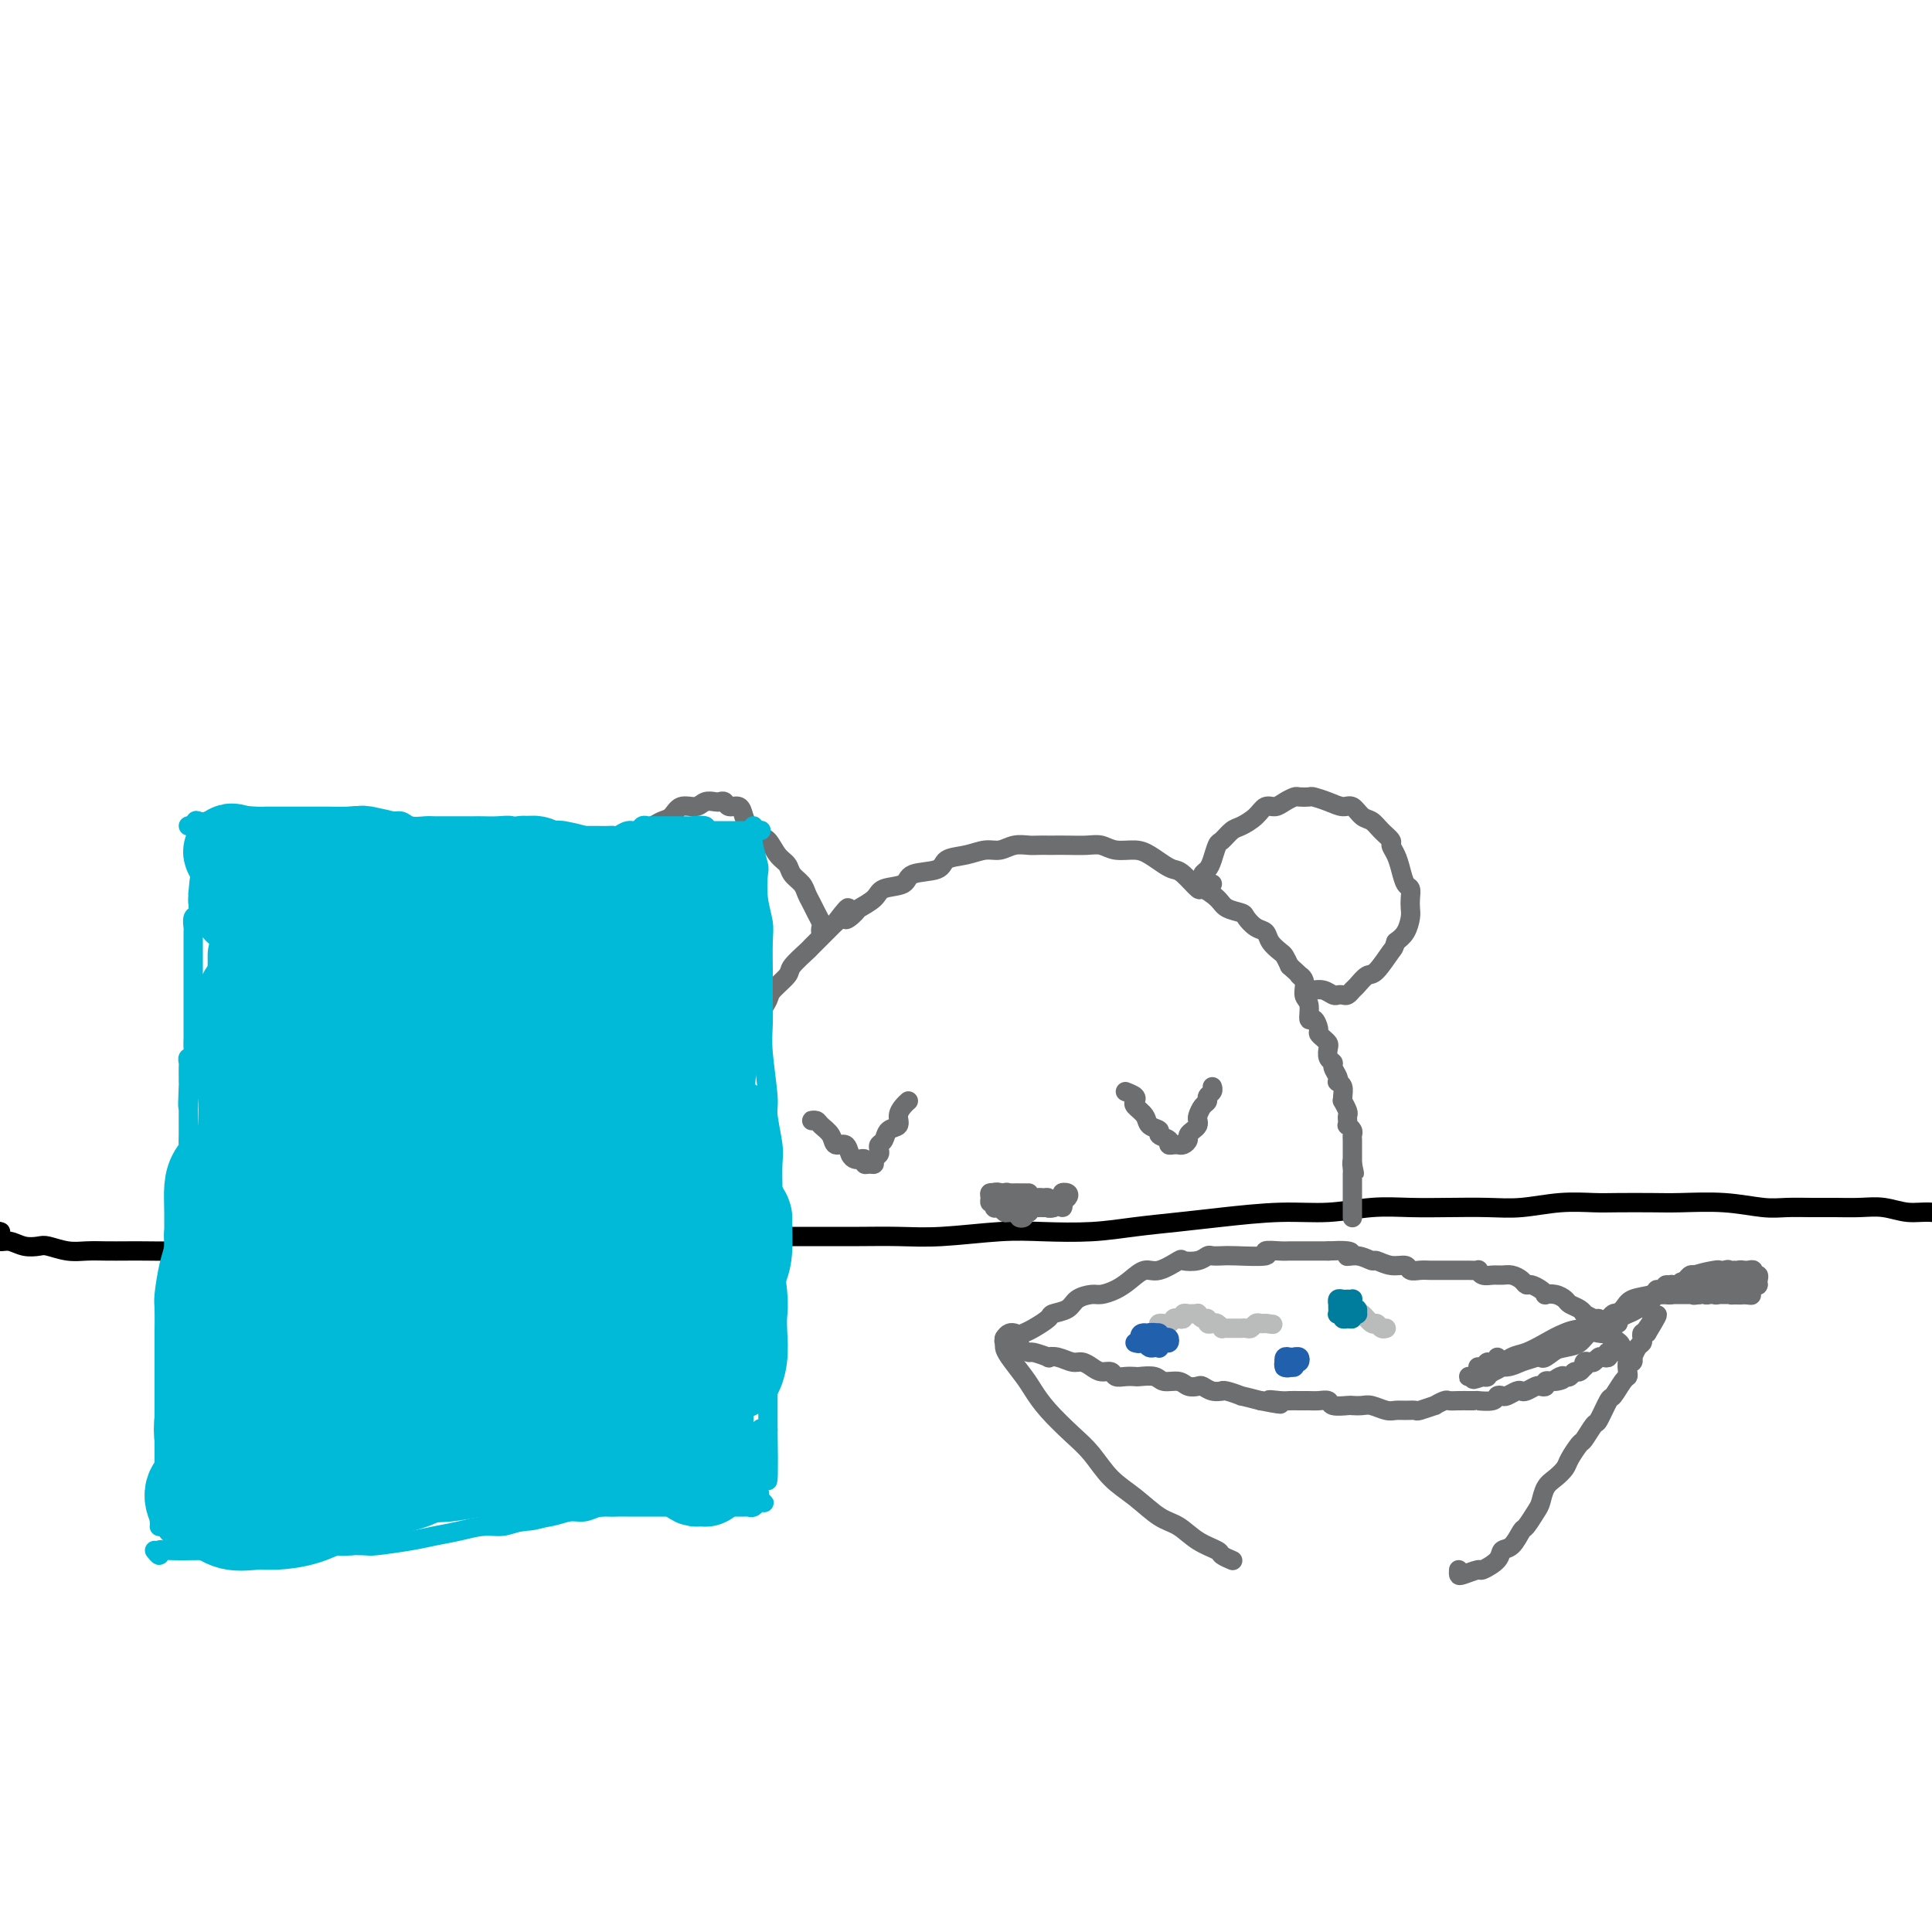 <svg viewBox='0 0 400 400' version='1.1' xmlns='http://www.w3.org/2000/svg' xmlns:xlink='http://www.w3.org/1999/xlink'><g fill='none' stroke='#000000' stroke-width='4' stroke-linecap='round' stroke-linejoin='round'><path d='M0,255c0.105,0.030 0.211,0.059 0,0c-0.211,-0.059 -0.737,-0.208 -1,0c-0.263,0.208 -0.261,0.773 0,1c0.261,0.227 0.782,0.117 1,0c0.218,-0.117 0.131,-0.241 0,0c-0.131,0.241 -0.308,0.848 0,1c0.308,0.152 1.099,-0.152 2,0c0.901,0.152 1.910,0.759 3,1c1.090,0.241 2.262,0.117 3,0c0.738,-0.117 1.044,-0.228 2,0c0.956,0.228 2.564,0.793 4,1c1.436,0.207 2.701,0.056 4,0c1.299,-0.056 2.633,-0.016 4,0c1.367,0.016 2.768,0.008 4,0c1.232,-0.008 2.297,-0.016 4,0c1.703,0.016 4.046,0.057 6,0c1.954,-0.057 3.519,-0.211 5,0c1.481,0.211 2.878,0.788 5,1c2.122,0.212 4.968,0.058 7,0c2.032,-0.058 3.248,-0.019 5,0c1.752,0.019 4.039,0.019 6,0c1.961,-0.019 3.596,-0.057 5,0c1.404,0.057 2.577,0.208 5,0c2.423,-0.208 6.096,-0.777 9,-1c2.904,-0.223 5.038,-0.102 7,0c1.962,0.102 3.752,0.185 7,0c3.248,-0.185 7.953,-0.637 11,-1c3.047,-0.363 4.436,-0.636 7,-1c2.564,-0.364 6.304,-0.818 9,-1c2.696,-0.182 4.348,-0.091 6,0'/><path d='M130,256c14.322,-0.619 8.128,-0.166 7,0c-1.128,0.166 2.810,0.045 7,0c4.190,-0.045 8.631,-0.012 11,0c2.369,0.012 2.665,0.004 5,0c2.335,-0.004 6.709,-0.005 10,0c3.291,0.005 5.499,0.015 8,0c2.501,-0.015 5.296,-0.056 8,0c2.704,0.056 5.318,0.208 9,0c3.682,-0.208 8.432,-0.777 12,-1c3.568,-0.223 5.953,-0.101 9,0c3.047,0.101 6.755,0.181 10,0c3.245,-0.181 6.027,-0.622 9,-1c2.973,-0.378 6.137,-0.694 9,-1c2.863,-0.306 5.424,-0.604 9,-1c3.576,-0.396 8.165,-0.891 12,-1c3.835,-0.109 6.915,0.167 10,0c3.085,-0.167 6.174,-0.776 9,-1c2.826,-0.224 5.390,-0.064 8,0c2.610,0.064 5.265,0.031 8,0c2.735,-0.031 5.551,-0.061 8,0c2.449,0.061 4.531,0.212 7,0c2.469,-0.212 5.325,-0.789 8,-1c2.675,-0.211 5.171,-0.058 7,0c1.829,0.058 2.992,0.019 5,0c2.008,-0.019 4.861,-0.019 7,0c2.139,0.019 3.565,0.058 6,0c2.435,-0.058 5.879,-0.212 9,0c3.121,0.212 5.919,0.789 8,1c2.081,0.211 3.444,0.055 5,0c1.556,-0.055 3.304,-0.011 5,0c1.696,0.011 3.341,-0.012 5,0c1.659,0.012 3.332,0.060 5,0c1.668,-0.060 3.331,-0.226 5,0c1.669,0.226 3.345,0.845 5,1c1.655,0.155 3.289,-0.154 5,0c1.711,0.154 3.499,0.772 5,1c1.501,0.228 2.715,0.065 4,0c1.285,-0.065 2.643,-0.033 4,0'/><path d='M413,252c15.016,0.690 7.557,0.914 6,1c-1.557,0.086 2.788,0.033 5,0c2.212,-0.033 2.291,-0.046 3,0c0.709,0.046 2.046,0.152 4,0c1.954,-0.152 4.524,-0.563 6,-1c1.476,-0.437 1.860,-0.901 3,-1c1.140,-0.099 3.038,0.166 4,0c0.962,-0.166 0.989,-0.762 1,-1c0.011,-0.238 0.005,-0.119 0,0'/></g>
<g fill='none' stroke='#6D6E70' stroke-width='4' stroke-linecap='round' stroke-linejoin='round'><path d='M150,255c-0.342,-0.002 -0.684,-0.003 -1,0c-0.316,0.003 -0.607,0.012 -1,0c-0.393,-0.012 -0.890,-0.044 -1,0c-0.110,0.044 0.167,0.162 0,0c-0.167,-0.162 -0.777,-0.606 -1,-1c-0.223,-0.394 -0.060,-0.739 0,-1c0.060,-0.261 0.016,-0.439 0,-1c-0.016,-0.561 -0.004,-1.505 0,-2c0.004,-0.495 0.001,-0.541 0,-1c-0.001,-0.459 -0.000,-1.331 0,-2c0.000,-0.669 -0.000,-1.134 0,-2c0.000,-0.866 0.000,-2.133 0,-3c-0.000,-0.867 -0.001,-1.336 0,-2c0.001,-0.664 0.004,-1.524 0,-2c-0.004,-0.476 -0.016,-0.568 0,-1c0.016,-0.432 0.061,-1.205 0,-2c-0.061,-0.795 -0.229,-1.612 0,-2c0.229,-0.388 0.854,-0.349 1,-1c0.146,-0.651 -0.186,-1.994 0,-3c0.186,-1.006 0.889,-1.676 1,-2c0.111,-0.324 -0.371,-0.302 0,-1c0.371,-0.698 1.594,-2.116 2,-3c0.406,-0.884 -0.005,-1.233 0,-2c0.005,-0.767 0.425,-1.953 1,-3c0.575,-1.047 1.304,-1.956 2,-3c0.696,-1.044 1.361,-2.223 2,-3c0.639,-0.777 1.254,-1.151 2,-2c0.746,-0.849 1.622,-2.172 2,-3c0.378,-0.828 0.256,-1.162 1,-2c0.744,-0.838 2.352,-2.182 3,-3c0.648,-0.818 0.334,-1.112 1,-2c0.666,-0.888 2.313,-2.372 3,-3c0.687,-0.628 0.416,-0.400 1,-1c0.584,-0.600 2.024,-2.029 3,-3c0.976,-0.971 1.488,-1.486 2,-2'/><path d='M173,191c4.203,-5.590 2.212,-2.065 2,-1c-0.212,1.065 1.355,-0.329 2,-1c0.645,-0.671 0.368,-0.618 1,-1c0.632,-0.382 2.173,-1.201 3,-2c0.827,-0.799 0.940,-1.580 2,-2c1.060,-0.420 3.066,-0.479 4,-1c0.934,-0.521 0.795,-1.503 2,-2c1.205,-0.497 3.754,-0.511 5,-1c1.246,-0.489 1.190,-1.455 2,-2c0.810,-0.545 2.486,-0.668 4,-1c1.514,-0.332 2.867,-0.874 4,-1c1.133,-0.126 2.048,0.162 3,0c0.952,-0.162 1.941,-0.776 3,-1c1.059,-0.224 2.186,-0.060 3,0c0.814,0.060 1.313,0.016 2,0c0.687,-0.016 1.563,-0.005 2,0c0.437,0.005 0.437,0.005 1,0c0.563,-0.005 1.691,-0.016 3,0c1.309,0.016 2.801,0.059 4,0c1.199,-0.059 2.107,-0.219 3,0c0.893,0.219 1.773,0.819 3,1c1.227,0.181 2.803,-0.056 4,0c1.197,0.056 2.016,0.405 3,1c0.984,0.595 2.131,1.436 3,2c0.869,0.564 1.458,0.850 2,1c0.542,0.150 1.036,0.162 2,1c0.964,0.838 2.399,2.501 3,3c0.601,0.499 0.370,-0.166 1,0c0.630,0.166 2.122,1.162 3,2c0.878,0.838 1.142,1.519 2,2c0.858,0.481 2.309,0.761 3,1c0.691,0.239 0.623,0.435 1,1c0.377,0.565 1.200,1.499 2,2c0.800,0.501 1.576,0.571 2,1c0.424,0.429 0.495,1.218 1,2c0.505,0.782 1.444,1.557 2,2c0.556,0.443 0.730,0.555 1,1c0.270,0.445 0.635,1.222 1,2'/><path d='M267,200c3.791,3.375 2.269,2.314 2,2c-0.269,-0.314 0.715,0.121 1,1c0.285,0.879 -0.130,2.204 0,3c0.130,0.796 0.805,1.064 1,2c0.195,0.936 -0.088,2.541 0,3c0.088,0.459 0.549,-0.228 1,0c0.451,0.228 0.892,1.369 1,2c0.108,0.631 -0.116,0.750 0,1c0.116,0.250 0.571,0.630 1,1c0.429,0.370 0.832,0.728 1,1c0.168,0.272 0.101,0.458 0,1c-0.101,0.542 -0.237,1.442 0,2c0.237,0.558 0.847,0.776 1,1c0.153,0.224 -0.151,0.454 0,1c0.151,0.546 0.758,1.406 1,2c0.242,0.594 0.118,0.920 0,1c-0.118,0.080 -0.229,-0.085 0,0c0.229,0.085 0.797,0.422 1,1c0.203,0.578 0.040,1.398 0,2c-0.040,0.602 0.042,0.987 0,1c-0.042,0.013 -0.207,-0.346 0,0c0.207,0.346 0.787,1.398 1,2c0.213,0.602 0.061,0.753 0,1c-0.061,0.247 -0.030,0.591 0,1c0.030,0.409 0.061,0.883 0,1c-0.061,0.117 -0.212,-0.122 0,0c0.212,0.122 0.789,0.606 1,1c0.211,0.394 0.057,0.697 0,1c-0.057,0.303 -0.015,0.606 0,1c0.015,0.394 0.004,0.879 0,1c-0.004,0.121 -0.001,-0.122 0,0c0.001,0.122 0.000,0.610 0,1c-0.000,0.390 -0.000,0.682 0,1c0.000,0.318 0.000,0.662 0,1c-0.000,0.338 -0.000,0.669 0,1'/><path d='M280,241c0.774,3.820 0.207,0.868 0,0c-0.207,-0.868 -0.056,0.346 0,1c0.056,0.654 0.015,0.749 0,1c-0.015,0.251 -0.004,0.659 0,1c0.004,0.341 0.001,0.616 0,1c-0.001,0.384 -0.000,0.876 0,1c0.000,0.124 0.000,-0.120 0,0c-0.000,0.120 -0.000,0.606 0,1c0.000,0.394 0.000,0.698 0,1c-0.000,0.302 -0.000,0.602 0,1c0.000,0.398 0.000,0.895 0,1c-0.000,0.105 -0.000,-0.182 0,0c0.000,0.182 0.000,0.833 0,1c-0.000,0.167 -0.000,-0.151 0,0c0.000,0.151 0.000,0.771 0,1c-0.000,0.229 -0.000,0.065 0,0c0.000,-0.065 0.000,-0.033 0,0'/><path d='M171,192c-0.416,0.518 -0.832,1.037 -1,1c-0.168,-0.037 -0.087,-0.629 0,-1c0.087,-0.371 0.179,-0.522 0,-1c-0.179,-0.478 -0.629,-1.283 -1,-2c-0.371,-0.717 -0.662,-1.347 -1,-2c-0.338,-0.653 -0.723,-1.328 -1,-2c-0.277,-0.672 -0.444,-1.339 -1,-2c-0.556,-0.661 -1.500,-1.314 -2,-2c-0.500,-0.686 -0.557,-1.405 -1,-2c-0.443,-0.595 -1.271,-1.065 -2,-2c-0.729,-0.935 -1.360,-2.335 -2,-3c-0.640,-0.665 -1.288,-0.594 -2,-1c-0.712,-0.406 -1.486,-1.290 -2,-2c-0.514,-0.710 -0.768,-1.248 -1,-2c-0.232,-0.752 -0.443,-1.718 -1,-2c-0.557,-0.282 -1.462,0.119 -2,0c-0.538,-0.119 -0.709,-0.760 -1,-1c-0.291,-0.240 -0.700,-0.080 -1,0c-0.300,0.080 -0.489,0.081 -1,0c-0.511,-0.081 -1.344,-0.243 -2,0c-0.656,0.243 -1.134,0.892 -2,1c-0.866,0.108 -2.119,-0.324 -3,0c-0.881,0.324 -1.391,1.405 -2,2c-0.609,0.595 -1.319,0.703 -2,1c-0.681,0.297 -1.334,0.784 -2,1c-0.666,0.216 -1.344,0.162 -2,1c-0.656,0.838 -1.289,2.566 -2,3c-0.711,0.434 -1.500,-0.428 -2,0c-0.500,0.428 -0.712,2.147 -1,3c-0.288,0.853 -0.652,0.842 -1,1c-0.348,0.158 -0.681,0.486 -1,1c-0.319,0.514 -0.624,1.215 -1,2c-0.376,0.785 -0.822,1.653 -1,2c-0.178,0.347 -0.089,0.174 0,0'/><path d='M124,184c-1.706,2.286 -0.472,1.500 0,2c0.472,0.500 0.182,2.287 0,3c-0.182,0.713 -0.256,0.352 0,1c0.256,0.648 0.843,2.305 1,3c0.157,0.695 -0.118,0.426 0,1c0.118,0.574 0.627,1.989 1,3c0.373,1.011 0.611,1.619 1,2c0.389,0.381 0.930,0.537 1,1c0.070,0.463 -0.332,1.234 0,2c0.332,0.766 1.398,1.529 2,2c0.602,0.471 0.738,0.651 1,1c0.262,0.349 0.648,0.867 1,1c0.352,0.133 0.671,-0.119 1,0c0.329,0.119 0.669,0.610 1,1c0.331,0.390 0.652,0.679 1,1c0.348,0.321 0.723,0.675 1,1c0.277,0.325 0.455,0.623 1,1c0.545,0.377 1.455,0.833 2,1c0.545,0.167 0.723,0.045 1,0c0.277,-0.045 0.651,-0.012 1,0c0.349,0.012 0.672,0.003 1,0c0.328,-0.003 0.662,-0.001 1,0c0.338,0.001 0.682,0.000 1,0c0.318,-0.000 0.610,-0.000 1,0c0.390,0.000 0.878,0.000 1,0c0.122,-0.000 -0.121,-0.000 0,0c0.121,0.000 0.607,0.000 1,0c0.393,-0.000 0.694,-0.000 1,0c0.306,0.000 0.618,0.000 1,0c0.382,-0.000 0.834,-0.000 1,0c0.166,0.000 0.048,0.000 0,0c-0.048,-0.000 -0.024,-0.000 0,0'/><path d='M251,183c-0.348,0.006 -0.697,0.013 -1,0c-0.303,-0.013 -0.562,-0.044 -1,0c-0.438,0.044 -1.057,0.165 -1,0c0.057,-0.165 0.789,-0.615 1,-1c0.211,-0.385 -0.099,-0.704 0,-1c0.099,-0.296 0.607,-0.570 1,-1c0.393,-0.430 0.670,-1.018 1,-2c0.330,-0.982 0.711,-2.360 1,-3c0.289,-0.640 0.486,-0.543 1,-1c0.514,-0.457 1.345,-1.466 2,-2c0.655,-0.534 1.134,-0.591 2,-1c0.866,-0.409 2.120,-1.171 3,-2c0.880,-0.829 1.386,-1.725 2,-2c0.614,-0.275 1.334,0.070 2,0c0.666,-0.070 1.276,-0.555 2,-1c0.724,-0.445 1.562,-0.849 2,-1c0.438,-0.151 0.477,-0.050 1,0c0.523,0.050 1.529,0.050 2,0c0.471,-0.050 0.405,-0.150 1,0c0.595,0.150 1.850,0.550 3,1c1.150,0.450 2.194,0.949 3,1c0.806,0.051 1.372,-0.347 2,0c0.628,0.347 1.316,1.440 2,2c0.684,0.560 1.363,0.586 2,1c0.637,0.414 1.231,1.216 2,2c0.769,0.784 1.711,1.552 2,2c0.289,0.448 -0.077,0.577 0,1c0.077,0.423 0.595,1.138 1,2c0.405,0.862 0.697,1.869 1,3c0.303,1.131 0.618,2.385 1,3c0.382,0.615 0.832,0.591 1,1c0.168,0.409 0.053,1.250 0,2c-0.053,0.750 -0.045,1.407 0,2c0.045,0.593 0.128,1.121 0,2c-0.128,0.879 -0.465,2.108 -1,3c-0.535,0.892 -1.267,1.446 -2,2'/><path d='M289,195c-0.533,1.611 -0.366,1.138 -1,2c-0.634,0.862 -2.068,3.058 -3,4c-0.932,0.942 -1.363,0.631 -2,1c-0.637,0.369 -1.480,1.419 -2,2c-0.520,0.581 -0.716,0.693 -1,1c-0.284,0.307 -0.656,0.811 -1,1c-0.344,0.189 -0.660,0.065 -1,0c-0.340,-0.065 -0.704,-0.070 -1,0c-0.296,0.070 -0.523,0.215 -1,0c-0.477,-0.215 -1.205,-0.789 -2,-1c-0.795,-0.211 -1.656,-0.060 -2,0c-0.344,0.060 -0.172,0.030 0,0'/><path d='M169,232c-0.521,0.019 -1.041,0.037 -1,0c0.041,-0.037 0.645,-0.131 1,0c0.355,0.131 0.462,0.487 1,1c0.538,0.513 1.506,1.185 2,2c0.494,0.815 0.513,1.774 1,2c0.487,0.226 1.441,-0.280 2,0c0.559,0.280 0.723,1.347 1,2c0.277,0.653 0.665,0.893 1,1c0.335,0.107 0.616,0.082 1,0c0.384,-0.082 0.873,-0.221 1,0c0.127,0.221 -0.106,0.802 0,1c0.106,0.198 0.550,0.012 1,0c0.450,-0.012 0.904,0.151 1,0c0.096,-0.151 -0.167,-0.617 0,-1c0.167,-0.383 0.764,-0.684 1,-1c0.236,-0.316 0.109,-0.647 0,-1c-0.109,-0.353 -0.202,-0.727 0,-1c0.202,-0.273 0.698,-0.444 1,-1c0.302,-0.556 0.410,-1.498 1,-2c0.590,-0.502 1.661,-0.565 2,-1c0.339,-0.435 -0.053,-1.241 0,-2c0.053,-0.759 0.550,-1.472 1,-2c0.450,-0.528 0.852,-0.873 1,-1c0.148,-0.127 0.042,-0.036 0,0c-0.042,0.036 -0.021,0.018 0,0'/><path d='M233,226c0.830,0.327 1.660,0.655 2,1c0.340,0.345 0.190,0.708 0,1c-0.190,0.292 -0.421,0.512 0,1c0.421,0.488 1.494,1.244 2,2c0.506,0.756 0.447,1.513 1,2c0.553,0.487 1.720,0.705 2,1c0.280,0.295 -0.327,0.668 0,1c0.327,0.332 1.590,0.625 2,1c0.410,0.375 -0.031,0.833 0,1c0.031,0.167 0.534,0.042 1,0c0.466,-0.042 0.895,-0.000 1,0c0.105,0.000 -0.113,-0.041 0,0c0.113,0.041 0.556,0.166 1,0c0.444,-0.166 0.890,-0.622 1,-1c0.110,-0.378 -0.115,-0.678 0,-1c0.115,-0.322 0.569,-0.668 1,-1c0.431,-0.332 0.837,-0.652 1,-1c0.163,-0.348 0.081,-0.723 0,-1c-0.081,-0.277 -0.162,-0.455 0,-1c0.162,-0.545 0.565,-1.456 1,-2c0.435,-0.544 0.901,-0.720 1,-1c0.099,-0.280 -0.169,-0.663 0,-1c0.169,-0.337 0.776,-0.629 1,-1c0.224,-0.371 0.064,-0.820 0,-1c-0.064,-0.180 -0.032,-0.090 0,0'/><path d='M207,247c-0.512,-0.144 -1.024,-0.287 -1,0c0.024,0.287 0.585,1.005 1,1c0.415,-0.005 0.685,-0.733 1,-1c0.315,-0.267 0.675,-0.071 1,0c0.325,0.071 0.613,0.019 1,0c0.387,-0.019 0.871,-0.005 1,0c0.129,0.005 -0.099,0.001 0,0c0.099,-0.001 0.525,-0.000 1,0c0.475,0.000 1.000,0.000 1,0c-0.000,-0.000 -0.525,-0.000 -1,0c-0.475,0.000 -0.899,0.000 -1,0c-0.101,-0.000 0.123,-0.000 0,0c-0.123,0.000 -0.592,0.000 -1,0c-0.408,-0.000 -0.755,-0.000 -1,0c-0.245,0.000 -0.388,0.000 -1,0c-0.612,-0.000 -1.695,-0.001 -2,0c-0.305,0.001 0.166,0.004 0,0c-0.166,-0.004 -0.970,-0.015 -1,0c-0.030,0.015 0.714,0.056 1,0c0.286,-0.056 0.116,-0.207 0,0c-0.116,0.207 -0.176,0.774 0,1c0.176,0.226 0.588,0.113 1,0'/><path d='M207,248c-0.863,-0.071 -0.021,-0.748 0,-1c0.021,-0.252 -0.780,-0.077 -1,0c-0.220,0.077 0.141,0.058 0,0c-0.141,-0.058 -0.784,-0.155 -1,0c-0.216,0.155 -0.006,0.564 0,1c0.006,0.436 -0.192,0.900 0,1c0.192,0.100 0.772,-0.166 1,0c0.228,0.166 0.102,0.762 0,1c-0.102,0.238 -0.180,0.117 0,0c0.180,-0.117 0.619,-0.232 1,0c0.381,0.232 0.705,0.809 1,1c0.295,0.191 0.562,-0.005 1,0c0.438,0.005 1.049,0.212 1,0c-0.049,-0.212 -0.756,-0.842 -1,-1c-0.244,-0.158 -0.025,0.157 0,0c0.025,-0.157 -0.145,-0.788 0,-1c0.145,-0.212 0.604,-0.007 1,0c0.396,0.007 0.731,-0.183 1,0c0.269,0.183 0.474,0.740 0,1c-0.474,0.260 -1.628,0.224 0,0c1.628,-0.224 6.036,-0.635 8,-1c1.964,-0.365 1.482,-0.682 1,-1'/><path d='M220,248c1.800,-0.677 0.300,-0.870 0,-1c-0.300,-0.130 0.600,-0.196 1,0c0.400,0.196 0.301,0.655 0,1c-0.301,0.345 -0.803,0.575 -1,1c-0.197,0.425 -0.090,1.046 0,1c0.090,-0.046 0.164,-0.758 0,-1c-0.164,-0.242 -0.566,-0.012 -1,0c-0.434,0.012 -0.901,-0.192 -1,0c-0.099,0.192 0.169,0.781 0,1c-0.169,0.219 -0.777,0.069 -1,0c-0.223,-0.069 -0.063,-0.057 0,0c0.063,0.057 0.027,0.158 0,0c-0.027,-0.158 -0.046,-0.576 0,-1c0.046,-0.424 0.157,-0.856 0,-1c-0.157,-0.144 -0.581,-0.000 -1,0c-0.419,0.000 -0.834,-0.143 -1,0c-0.166,0.143 -0.083,0.571 0,1'/><path d='M215,249c-1.020,0.097 -1.071,-0.161 -1,0c0.071,0.161 0.264,0.739 0,1c-0.264,0.261 -0.985,0.203 -1,0c-0.015,-0.203 0.677,-0.552 1,-1c0.323,-0.448 0.279,-0.997 0,-1c-0.279,-0.003 -0.791,0.538 -1,1c-0.209,0.462 -0.113,0.845 0,1c0.113,0.155 0.245,0.081 0,0c-0.245,-0.081 -0.865,-0.169 -1,0c-0.135,0.169 0.216,0.596 0,1c-0.216,0.404 -1.000,0.784 -1,1c-0.000,0.216 0.784,0.268 1,0c0.216,-0.268 -0.134,-0.855 0,-1c0.134,-0.145 0.753,0.154 1,0c0.247,-0.154 0.122,-0.759 0,-1c-0.122,-0.241 -0.240,-0.117 0,0c0.240,0.117 0.839,0.226 1,0c0.161,-0.226 -0.115,-0.789 0,-1c0.115,-0.211 0.622,-0.070 1,0c0.378,0.070 0.627,0.070 1,0c0.373,-0.070 0.870,-0.211 1,0c0.130,0.211 -0.106,0.775 0,1c0.106,0.225 0.553,0.113 1,0'/><path d='M218,250c0.705,-0.000 -0.532,-0.000 -1,0c-0.468,0.000 -0.167,0.000 0,0c0.167,-0.000 0.199,-0.001 0,0c-0.199,0.001 -0.628,0.005 -1,0c-0.372,-0.005 -0.688,-0.019 -1,0c-0.312,0.019 -0.619,0.072 -1,0c-0.381,-0.072 -0.834,-0.268 -1,0c-0.166,0.268 -0.044,1.000 0,1c0.044,0.000 0.012,-0.732 0,-1c-0.012,-0.268 -0.003,-0.072 0,0c0.003,0.072 0.001,0.021 0,0c-0.001,-0.021 -0.000,-0.010 0,0'/></g>
<g fill='none' stroke='#00BAD8' stroke-width='4' stroke-linecap='round' stroke-linejoin='round'><path d='M33,316c-0.008,0.041 -0.016,0.082 0,0c0.016,-0.082 0.057,-0.286 0,-1c-0.057,-0.714 -0.211,-1.936 0,-3c0.211,-1.064 0.789,-1.968 1,-3c0.211,-1.032 0.057,-2.190 0,-3c-0.057,-0.810 -0.015,-1.272 0,-2c0.015,-0.728 0.004,-1.724 0,-3c-0.004,-1.276 -0.001,-2.833 0,-4c0.001,-1.167 0.000,-1.945 0,-3c-0.000,-1.055 0.000,-2.387 0,-4c-0.000,-1.613 -0.001,-3.506 0,-5c0.001,-1.494 0.003,-2.587 0,-4c-0.003,-1.413 -0.011,-3.144 0,-5c0.011,-1.856 0.040,-3.837 0,-5c-0.040,-1.163 -0.151,-1.508 0,-3c0.151,-1.492 0.562,-4.130 1,-6c0.438,-1.870 0.902,-2.971 1,-4c0.098,-1.029 -0.171,-1.986 0,-3c0.171,-1.014 0.782,-2.087 1,-3c0.218,-0.913 0.045,-1.667 0,-2c-0.045,-0.333 0.040,-0.244 0,-1c-0.040,-0.756 -0.203,-2.357 0,-3c0.203,-0.643 0.772,-0.329 1,-1c0.228,-0.671 0.114,-2.329 0,-3c-0.114,-0.671 -0.227,-0.356 0,-1c0.227,-0.644 0.793,-2.247 1,-3c0.207,-0.753 0.056,-0.657 0,-1c-0.056,-0.343 -0.015,-1.125 0,-2c0.015,-0.875 0.004,-1.843 0,-2c-0.004,-0.157 -0.001,0.496 0,0c0.001,-0.496 0.000,-2.142 0,-3c-0.000,-0.858 -0.000,-0.929 0,-1'/><path d='M39,229c0.928,-13.520 0.249,-3.821 0,-1c-0.249,2.821 -0.067,-1.237 0,-3c0.067,-1.763 0.018,-1.232 0,-1c-0.018,0.232 -0.006,0.163 0,0c0.006,-0.163 0.005,-0.420 0,-1c-0.005,-0.580 -0.016,-1.482 0,-2c0.016,-0.518 0.057,-0.653 0,-1c-0.057,-0.347 -0.211,-0.905 0,-1c0.211,-0.095 0.789,0.273 1,0c0.211,-0.273 0.057,-1.186 0,-2c-0.057,-0.814 -0.015,-1.529 0,-2c0.015,-0.471 0.004,-0.700 0,-1c-0.004,-0.300 -0.001,-0.672 0,-1c0.001,-0.328 0.000,-0.613 0,-1c-0.000,-0.387 -0.000,-0.877 0,-1c0.000,-0.123 0.000,0.122 0,0c-0.000,-0.122 -0.000,-0.610 0,-1c0.000,-0.390 0.000,-0.681 0,-1c-0.000,-0.319 -0.000,-0.667 0,-1c0.000,-0.333 0.000,-0.653 0,-1c-0.000,-0.347 0.000,-0.723 0,-1c-0.000,-0.277 -0.000,-0.454 0,-1c0.000,-0.546 0.000,-1.460 0,-2c-0.000,-0.540 -0.000,-0.707 0,-1c0.000,-0.293 0.000,-0.711 0,-1c-0.000,-0.289 -0.000,-0.449 0,-1c0.000,-0.551 0.000,-1.495 0,-2c-0.000,-0.505 -0.001,-0.573 0,-1c0.001,-0.427 0.004,-1.213 0,-2c-0.004,-0.787 -0.015,-1.577 0,-2c0.015,-0.423 0.057,-0.481 0,-1c-0.057,-0.519 -0.211,-1.501 0,-2c0.211,-0.499 0.789,-0.515 1,-1c0.211,-0.485 0.057,-1.438 0,-2c-0.057,-0.562 -0.016,-0.732 0,-1c0.016,-0.268 0.008,-0.634 0,-1'/><path d='M41,185c0.536,-7.046 0.876,-2.661 1,-1c0.124,1.661 0.033,0.599 0,0c-0.033,-0.599 -0.009,-0.734 0,-1c0.009,-0.266 0.002,-0.663 0,-1c-0.002,-0.337 -0.001,-0.615 0,-1c0.001,-0.385 0.000,-0.877 0,-1c-0.000,-0.123 -0.000,0.122 0,0c0.000,-0.122 0.000,-0.611 0,-1c-0.000,-0.389 0.000,-0.678 0,-1c-0.000,-0.322 -0.000,-0.678 0,-1c0.000,-0.322 0.000,-0.611 0,-1c-0.000,-0.389 -0.000,-0.877 0,-1c0.000,-0.123 0.001,0.121 0,0c-0.001,-0.121 -0.004,-0.606 0,-1c0.004,-0.394 0.015,-0.699 0,-1c-0.015,-0.301 -0.057,-0.600 0,-1c0.057,-0.400 0.211,-0.901 0,-1c-0.211,-0.099 -0.788,0.204 -1,0c-0.212,-0.204 -0.061,-0.915 0,-1c0.061,-0.085 0.030,0.458 0,1'/><path d='M41,171c-0.222,-2.178 -0.778,-0.622 -1,0c-0.222,0.622 -0.111,0.311 0,0'/><path d='M156,171c-0.008,0.340 -0.016,0.679 0,1c0.016,0.321 0.056,0.622 0,1c-0.056,0.378 -0.207,0.832 0,2c0.207,1.168 0.774,3.051 1,4c0.226,0.949 0.113,0.963 0,2c-0.113,1.037 -0.227,3.097 0,5c0.227,1.903 0.793,3.649 1,5c0.207,1.351 0.054,2.306 0,4c-0.054,1.694 -0.011,4.128 0,6c0.011,1.872 -0.012,3.183 0,5c0.012,1.817 0.060,4.139 0,6c-0.060,1.861 -0.226,3.262 0,6c0.226,2.738 0.845,6.813 1,9c0.155,2.187 -0.155,2.487 0,4c0.155,1.513 0.773,4.237 1,6c0.227,1.763 0.061,2.563 0,4c-0.061,1.437 -0.016,3.512 0,5c0.016,1.488 0.004,2.390 0,4c-0.004,1.610 -0.001,3.927 0,5c0.001,1.073 0.000,0.900 0,2c-0.000,1.100 0.001,3.472 0,5c-0.001,1.528 -0.004,2.212 0,3c0.004,0.788 0.015,1.679 0,3c-0.015,1.321 -0.057,3.072 0,4c0.057,0.928 0.211,1.032 0,2c-0.211,0.968 -0.789,2.801 -1,4c-0.211,1.199 -0.057,1.763 0,3c0.057,1.237 0.015,3.146 0,4c-0.015,0.854 -0.004,0.651 0,1c0.004,0.349 0.001,1.248 0,2c-0.001,0.752 -0.000,1.356 0,2c0.000,0.644 0.000,1.327 0,2c-0.000,0.673 -0.000,1.335 0,2c0.000,0.665 0.000,1.332 0,2'/><path d='M159,296c0.298,19.759 -0.456,6.657 -1,2c-0.544,-4.657 -0.878,-0.870 -1,1c-0.122,1.870 -0.032,1.821 0,2c0.032,0.179 0.005,0.585 0,1c-0.005,0.415 0.013,0.840 0,1c-0.013,0.160 -0.056,0.057 0,0c0.056,-0.057 0.211,-0.067 0,0c-0.211,0.067 -0.788,0.210 -1,0c-0.212,-0.210 -0.061,-0.774 0,-1c0.061,-0.226 0.030,-0.113 0,0'/><path d='M39,171c0.501,-0.033 1.003,-0.065 1,0c-0.003,0.065 -0.509,0.228 0,0c0.509,-0.228 2.033,-0.846 3,-1c0.967,-0.154 1.377,0.155 2,0c0.623,-0.155 1.458,-0.774 3,-1c1.542,-0.226 3.792,-0.061 5,0c1.208,0.061 1.375,0.016 2,0c0.625,-0.016 1.708,-0.004 3,0c1.292,0.004 2.794,-0.000 4,0c1.206,0.000 2.115,0.004 3,0c0.885,-0.004 1.746,-0.016 3,0c1.254,0.016 2.901,0.061 4,0c1.099,-0.061 1.649,-0.226 3,0c1.351,0.226 3.502,0.845 5,1c1.498,0.155 2.342,-0.155 3,0c0.658,0.155 1.130,0.774 2,1c0.870,0.226 2.138,0.061 3,0c0.862,-0.061 1.319,-0.016 2,0c0.681,0.016 1.585,0.004 2,0c0.415,-0.004 0.340,-0.001 1,0c0.660,0.001 2.055,-0.001 3,0c0.945,0.001 1.442,0.004 2,0c0.558,-0.004 1.179,-0.016 2,0c0.821,0.016 1.844,0.061 3,0c1.156,-0.061 2.446,-0.226 3,0c0.554,0.226 0.373,0.845 1,1c0.627,0.155 2.061,-0.155 3,0c0.939,0.155 1.384,0.773 2,1c0.616,0.227 1.402,0.061 2,0c0.598,-0.061 1.007,-0.016 1,0c-0.007,0.016 -0.431,0.005 0,0c0.431,-0.005 1.715,-0.002 3,0'/><path d='M118,173c6.816,0.619 2.355,0.166 1,0c-1.355,-0.166 0.395,-0.044 1,0c0.605,0.044 0.064,0.012 0,0c-0.064,-0.012 0.350,-0.004 1,0c0.650,0.004 1.535,0.002 2,0c0.465,-0.002 0.508,-0.005 1,0c0.492,0.005 1.431,0.016 2,0c0.569,-0.016 0.768,-0.061 1,0c0.232,0.061 0.496,0.227 1,0c0.504,-0.227 1.247,-0.845 2,-1c0.753,-0.155 1.515,0.155 2,0c0.485,-0.155 0.693,-0.774 1,-1c0.307,-0.226 0.712,-0.061 1,0c0.288,0.061 0.458,0.016 1,0c0.542,-0.016 1.454,-0.004 2,0c0.546,0.004 0.724,0.001 1,0c0.276,-0.001 0.649,-0.000 1,0c0.351,0.000 0.680,-0.001 1,0c0.320,0.001 0.631,0.004 1,0c0.369,-0.004 0.795,-0.015 1,0c0.205,0.015 0.187,0.057 1,0c0.813,-0.057 2.455,-0.211 3,0c0.545,0.211 -0.009,0.789 0,1c0.009,0.211 0.581,0.057 1,0c0.419,-0.057 0.686,-0.015 1,0c0.314,0.015 0.676,0.004 1,0c0.324,-0.004 0.612,-0.001 1,0c0.388,0.001 0.878,0.000 1,0c0.122,-0.000 -0.122,-0.000 0,0c0.122,0.000 0.610,0.000 1,0c0.390,-0.000 0.682,-0.000 1,0c0.318,0.000 0.662,0.000 1,0c0.338,-0.000 0.669,-0.000 1,0'/><path d='M155,172c5.667,-0.155 1.333,-0.042 0,0c-1.333,0.042 0.333,0.012 1,0c0.667,-0.012 0.333,-0.006 0,0'/><path d='M32,321c0.435,0.536 0.870,1.071 1,1c0.130,-0.071 -0.045,-0.750 0,-1c0.045,-0.250 0.310,-0.071 2,0c1.690,0.071 4.803,0.033 7,0c2.197,-0.033 3.476,-0.061 5,0c1.524,0.061 3.291,0.212 5,0c1.709,-0.212 3.359,-0.788 5,-1c1.641,-0.212 3.271,-0.060 5,0c1.729,0.060 3.557,0.027 6,0c2.443,-0.027 5.503,-0.048 7,0c1.497,0.048 1.432,0.167 3,0c1.568,-0.167 4.769,-0.618 7,-1c2.231,-0.382 3.494,-0.694 5,-1c1.506,-0.306 3.256,-0.607 5,-1c1.744,-0.393 3.481,-0.880 5,-1c1.519,-0.120 2.818,0.127 4,0c1.182,-0.127 2.246,-0.626 4,-1c1.754,-0.374 4.199,-0.622 6,-1c1.801,-0.378 2.958,-0.886 4,-1c1.042,-0.114 1.968,0.166 3,0c1.032,-0.166 2.169,-0.776 3,-1c0.831,-0.224 1.354,-0.060 2,0c0.646,0.060 1.413,0.016 2,0c0.587,-0.016 0.993,-0.004 2,0c1.007,0.004 2.615,0.001 3,0c0.385,-0.001 -0.454,-0.000 0,0c0.454,0.000 2.202,0.000 3,0c0.798,-0.000 0.648,-0.000 1,0c0.352,0.000 1.208,0.000 2,0c0.792,-0.000 1.522,-0.000 2,0c0.478,0.000 0.706,0.000 1,0c0.294,-0.000 0.656,-0.000 1,0c0.344,0.000 0.672,0.000 1,0'/><path d='M144,312c10.389,-1.238 3.361,-0.332 1,0c-2.361,0.332 -0.056,0.089 1,0c1.056,-0.089 0.861,-0.024 1,0c0.139,0.024 0.611,0.006 1,0c0.389,-0.006 0.696,-0.002 1,0c0.304,0.002 0.606,0.000 1,0c0.394,-0.000 0.879,-0.000 1,0c0.121,0.000 -0.121,0.000 0,0c0.121,-0.000 0.606,-0.000 1,0c0.394,0.000 0.697,0.001 1,0c0.303,-0.001 0.606,-0.004 1,0c0.394,0.004 0.880,0.015 1,0c0.120,-0.015 -0.124,-0.056 0,0c0.124,0.056 0.618,0.208 1,0c0.382,-0.208 0.653,-0.778 1,-1c0.347,-0.222 0.770,-0.098 1,0c0.230,0.098 0.268,0.171 0,0c-0.268,-0.171 -0.841,-0.584 -1,-1c-0.159,-0.416 0.098,-0.833 0,-1c-0.098,-0.167 -0.549,-0.083 -1,0'/><path d='M156,309c0.205,-0.480 0.717,-0.181 1,0c0.283,0.181 0.338,0.245 0,0c-0.338,-0.245 -1.070,-0.798 -1,-1c0.070,-0.202 0.942,-0.055 1,0c0.058,0.055 -0.698,0.016 -1,0c-0.302,-0.016 -0.151,-0.008 0,0'/></g>
<g fill='none' stroke='#00BAD8' stroke-width='20' stroke-linecap='round' stroke-linejoin='round'><path d='M75,221c-0.085,0.069 -0.170,0.137 0,0c0.170,-0.137 0.593,-0.480 1,0c0.407,0.480 0.796,1.782 1,3c0.204,1.218 0.224,2.352 0,5c-0.224,2.648 -0.690,6.812 -1,10c-0.310,3.188 -0.462,5.402 -1,8c-0.538,2.598 -1.461,5.580 -2,8c-0.539,2.420 -0.693,4.278 -1,6c-0.307,1.722 -0.768,3.307 -1,4c-0.232,0.693 -0.236,0.494 0,0c0.236,-0.494 0.712,-1.282 1,-3c0.288,-1.718 0.389,-4.364 1,-7c0.611,-2.636 1.734,-5.261 2,-8c0.266,-2.739 -0.324,-5.594 0,-8c0.324,-2.406 1.563,-4.365 2,-7c0.437,-2.635 0.073,-5.945 0,-8c-0.073,-2.055 0.146,-2.854 0,-4c-0.146,-1.146 -0.657,-2.640 -1,-3c-0.343,-0.360 -0.517,0.413 -1,1c-0.483,0.587 -1.275,0.987 -2,2c-0.725,1.013 -1.385,2.640 -2,5c-0.615,2.360 -1.187,5.452 -2,8c-0.813,2.548 -1.869,4.551 -3,8c-1.131,3.449 -2.339,8.344 -3,12c-0.661,3.656 -0.776,6.073 -1,8c-0.224,1.927 -0.558,3.364 -1,5c-0.442,1.636 -0.991,3.470 -1,4c-0.009,0.530 0.522,-0.243 1,-1c0.478,-0.757 0.901,-1.498 1,-3c0.099,-1.502 -0.127,-3.765 0,-6c0.127,-2.235 0.609,-4.443 1,-7c0.391,-2.557 0.693,-5.464 1,-9c0.307,-3.536 0.619,-7.700 1,-11c0.381,-3.300 0.831,-5.735 1,-8c0.169,-2.265 0.055,-4.360 0,-6c-0.055,-1.640 -0.053,-2.826 0,-4c0.053,-1.174 0.158,-2.335 0,-3c-0.158,-0.665 -0.579,-0.832 -1,-1'/><path d='M65,211c0.680,-9.121 -0.121,-2.425 -1,1c-0.879,3.425 -1.834,3.578 -2,4c-0.166,0.422 0.459,1.114 0,3c-0.459,1.886 -2.003,4.965 -3,9c-0.997,4.035 -1.448,9.024 -2,13c-0.552,3.976 -1.206,6.939 -2,10c-0.794,3.061 -1.727,6.221 -2,9c-0.273,2.779 0.113,5.177 0,7c-0.113,1.823 -0.724,3.072 -1,4c-0.276,0.928 -0.218,1.534 0,1c0.218,-0.534 0.595,-2.210 1,-4c0.405,-1.790 0.837,-3.694 1,-6c0.163,-2.306 0.059,-5.013 0,-7c-0.059,-1.987 -0.071,-3.253 0,-7c0.071,-3.747 0.225,-9.976 0,-13c-0.225,-3.024 -0.831,-2.845 -1,-5c-0.169,-2.155 0.098,-6.644 0,-9c-0.098,-2.356 -0.562,-2.577 -1,-4c-0.438,-1.423 -0.849,-4.046 -1,-6c-0.151,-1.954 -0.040,-3.239 0,-4c0.040,-0.761 0.011,-0.997 0,-1c-0.011,-0.003 -0.002,0.226 0,1c0.002,0.774 -0.003,2.092 0,4c0.003,1.908 0.015,4.405 0,6c-0.015,1.595 -0.057,2.287 0,5c0.057,2.713 0.215,7.448 0,11c-0.215,3.552 -0.801,5.921 -1,8c-0.199,2.079 -0.011,3.867 0,6c0.011,2.133 -0.155,4.612 0,6c0.155,1.388 0.630,1.684 1,2c0.370,0.316 0.635,0.651 1,0c0.365,-0.651 0.831,-2.289 1,-4c0.169,-1.711 0.043,-3.494 0,-5c-0.043,-1.506 -0.001,-2.733 0,-4c0.001,-1.267 -0.038,-2.572 0,-5c0.038,-2.428 0.154,-5.979 0,-9c-0.154,-3.021 -0.577,-5.510 -1,-8'/><path d='M52,220c0.016,-6.351 0.057,-4.727 0,-5c-0.057,-0.273 -0.212,-2.443 0,-5c0.212,-2.557 0.790,-5.501 1,-7c0.210,-1.499 0.053,-1.552 0,-2c-0.053,-0.448 -0.003,-1.289 0,-2c0.003,-0.711 -0.042,-1.290 0,-1c0.042,0.290 0.169,1.449 0,3c-0.169,1.551 -0.636,3.493 -1,5c-0.364,1.507 -0.627,2.580 -1,4c-0.373,1.420 -0.857,3.186 -1,4c-0.143,0.814 0.056,0.676 0,1c-0.056,0.324 -0.365,1.110 0,1c0.365,-0.110 1.404,-1.116 2,-2c0.596,-0.884 0.748,-1.646 1,-3c0.252,-1.354 0.603,-3.299 1,-5c0.397,-1.701 0.839,-3.159 1,-4c0.161,-0.841 0.043,-1.066 0,-2c-0.043,-0.934 -0.009,-2.576 0,-4c0.009,-1.424 -0.008,-2.630 0,-3c0.008,-0.370 0.039,0.096 0,0c-0.039,-0.096 -0.149,-0.753 0,-1c0.149,-0.247 0.557,-0.084 1,0c0.443,0.084 0.920,0.090 1,0c0.080,-0.090 -0.238,-0.276 0,0c0.238,0.276 1.033,1.014 1,1c-0.033,-0.014 -0.895,-0.780 -1,-1c-0.105,-0.220 0.545,0.106 0,0c-0.545,-0.106 -2.287,-0.645 -3,-1c-0.713,-0.355 -0.398,-0.526 -1,-1c-0.602,-0.474 -2.120,-1.251 -3,-2c-0.880,-0.749 -1.122,-1.471 -1,-2c0.122,-0.529 0.606,-0.865 1,-1c0.394,-0.135 0.697,-0.067 1,0'/><path d='M51,185c0.423,-0.629 0.980,-0.701 2,0c1.020,0.701 2.504,2.175 3,3c0.496,0.825 0.003,1.003 0,1c-0.003,-0.003 0.485,-0.186 1,0c0.515,0.186 1.057,0.739 1,1c-0.057,0.261 -0.712,0.228 -1,0c-0.288,-0.228 -0.210,-0.652 -1,-1c-0.790,-0.348 -2.447,-0.619 -3,-1c-0.553,-0.381 -0.000,-0.872 0,-1c0.000,-0.128 -0.551,0.105 -1,0c-0.449,-0.105 -0.795,-0.550 -1,-1c-0.205,-0.450 -0.269,-0.905 0,-1c0.269,-0.095 0.871,0.171 1,0c0.129,-0.171 -0.216,-0.778 0,-1c0.216,-0.222 0.991,-0.060 1,0c0.009,0.060 -0.748,0.016 0,0c0.748,-0.016 3.002,-0.004 4,0c0.998,0.004 0.741,0.001 1,0c0.259,-0.001 1.035,-0.000 2,0c0.965,0.000 2.120,0.000 3,0c0.880,-0.000 1.486,0.000 2,0c0.514,-0.000 0.937,-0.000 1,0c0.063,0.000 -0.235,0.001 0,0c0.235,-0.001 1.004,-0.002 1,0c-0.004,0.002 -0.782,0.008 -1,0c-0.218,-0.008 0.122,-0.029 0,0c-0.122,0.029 -0.707,0.110 -1,0c-0.293,-0.110 -0.295,-0.410 -1,-1c-0.705,-0.590 -2.115,-1.468 -3,-2c-0.885,-0.532 -1.245,-0.717 -2,-1c-0.755,-0.283 -1.904,-0.664 -3,-1c-1.096,-0.336 -2.139,-0.626 -3,-1c-0.861,-0.374 -1.539,-0.831 -2,-1c-0.461,-0.169 -0.703,-0.048 -1,0c-0.297,0.048 -0.648,0.024 -1,0'/><path d='M49,177c-2.457,-1.147 -0.101,-0.514 1,0c1.101,0.514 0.945,0.908 1,1c0.055,0.092 0.319,-0.119 1,0c0.681,0.119 1.777,0.567 3,1c1.223,0.433 2.571,0.852 4,1c1.429,0.148 2.938,0.026 4,0c1.062,-0.026 1.679,0.045 3,0c1.321,-0.045 3.348,-0.204 6,0c2.652,0.204 5.929,0.773 8,1c2.071,0.227 2.936,0.114 4,0c1.064,-0.114 2.328,-0.227 4,0c1.672,0.227 3.751,0.794 5,1c1.249,0.206 1.666,0.051 2,0c0.334,-0.051 0.583,0.001 1,0c0.417,-0.001 1.002,-0.057 1,0c-0.002,0.057 -0.592,0.226 -1,0c-0.408,-0.226 -0.636,-0.848 -1,-1c-0.364,-0.152 -0.864,0.167 -2,0c-1.136,-0.167 -2.907,-0.819 -4,-1c-1.093,-0.181 -1.508,0.108 -3,0c-1.492,-0.108 -4.060,-0.613 -5,-1c-0.940,-0.387 -0.253,-0.654 -1,-1c-0.747,-0.346 -2.928,-0.769 -4,-1c-1.072,-0.231 -1.035,-0.268 -1,0c0.035,0.268 0.069,0.841 0,1c-0.069,0.159 -0.242,-0.097 0,0c0.242,0.097 0.898,0.548 2,1c1.102,0.452 2.649,0.905 4,1c1.351,0.095 2.508,-0.167 4,0c1.492,0.167 3.321,0.762 5,1c1.679,0.238 3.208,0.119 5,0c1.792,-0.119 3.848,-0.238 6,0c2.152,0.238 4.401,0.834 6,1c1.599,0.166 2.547,-0.099 4,0c1.453,0.099 3.410,0.563 5,1c1.590,0.437 2.813,0.849 4,1c1.187,0.151 2.339,0.043 3,0c0.661,-0.043 0.830,-0.022 1,0'/><path d='M124,184c7.978,1.069 3.922,0.240 2,0c-1.922,-0.240 -1.712,0.108 -2,0c-0.288,-0.108 -1.074,-0.674 -2,-1c-0.926,-0.326 -1.992,-0.413 -3,-1c-1.008,-0.587 -1.960,-1.674 -3,-2c-1.040,-0.326 -2.170,0.108 -3,0c-0.830,-0.108 -1.359,-0.757 -2,-1c-0.641,-0.243 -1.392,-0.079 -2,0c-0.608,0.079 -1.073,0.073 -1,0c0.073,-0.073 0.682,-0.213 1,0c0.318,0.213 0.343,0.778 1,1c0.657,0.222 1.947,0.102 3,0c1.053,-0.102 1.871,-0.186 3,0c1.129,0.186 2.571,0.642 4,1c1.429,0.358 2.845,0.618 4,1c1.155,0.382 2.049,0.887 3,1c0.951,0.113 1.957,-0.166 3,0c1.043,0.166 2.121,0.776 3,1c0.879,0.224 1.560,0.060 2,0c0.440,-0.060 0.639,-0.016 1,0c0.361,0.016 0.884,0.004 1,0c0.116,-0.004 -0.176,-0.001 0,0c0.176,0.001 0.821,0.000 1,0c0.179,-0.000 -0.107,-0.000 0,0c0.107,0.000 0.606,0.000 1,0c0.394,-0.000 0.684,-0.000 1,0c0.316,0.000 0.658,0.000 1,0'/><path d='M141,184c5.198,0.778 2.194,0.224 1,0c-1.194,-0.224 -0.579,-0.117 0,0c0.579,0.117 1.121,0.242 1,0c-0.121,-0.242 -0.907,-0.853 -1,-1c-0.093,-0.147 0.506,0.171 0,0c-0.506,-0.171 -2.119,-0.830 -3,-1c-0.881,-0.170 -1.031,0.150 -1,0c0.031,-0.150 0.242,-0.768 0,-1c-0.242,-0.232 -0.937,-0.076 -1,0c-0.063,0.076 0.508,0.073 1,0c0.492,-0.073 0.906,-0.216 1,0c0.094,0.216 -0.133,0.790 0,1c0.133,0.210 0.627,0.056 1,0c0.373,-0.056 0.625,-0.015 1,0c0.375,0.015 0.874,0.004 1,0c0.126,-0.004 -0.120,-0.001 0,0c0.120,0.001 0.607,0.001 1,0c0.393,-0.001 0.694,-0.003 1,0c0.306,0.003 0.618,0.011 1,0c0.382,-0.011 0.834,-0.041 1,0c0.166,0.041 0.048,0.155 0,0c-0.048,-0.155 -0.024,-0.577 0,-1'/><path d='M146,181c1.309,-0.200 1.083,-0.201 1,0c-0.083,0.201 -0.021,0.603 0,1c0.021,0.397 0.002,0.789 0,1c-0.002,0.211 0.015,0.241 0,1c-0.015,0.759 -0.061,2.246 0,4c0.061,1.754 0.227,3.776 0,5c-0.227,1.224 -0.849,1.651 -1,3c-0.151,1.349 0.169,3.619 0,5c-0.169,1.381 -0.826,1.872 -1,3c-0.174,1.128 0.135,2.892 0,4c-0.135,1.108 -0.716,1.560 -1,2c-0.284,0.440 -0.272,0.869 0,1c0.272,0.131 0.805,-0.036 1,0c0.195,0.036 0.052,0.275 0,0c-0.052,-0.275 -0.014,-1.064 0,-2c0.014,-0.936 0.004,-2.020 0,-3c-0.004,-0.980 -0.001,-1.855 0,-3c0.001,-1.145 0.000,-2.558 0,-4c-0.000,-1.442 -0.000,-2.911 0,-4c0.000,-1.089 0.001,-1.798 0,-3c-0.001,-1.202 -0.004,-2.899 0,-4c0.004,-1.101 0.016,-1.607 0,-2c-0.016,-0.393 -0.060,-0.674 0,-1c0.060,-0.326 0.224,-0.699 0,-1c-0.224,-0.301 -0.837,-0.532 -1,0c-0.163,0.532 0.122,1.828 0,3c-0.122,1.172 -0.652,2.222 -1,4c-0.348,1.778 -0.513,4.286 -1,7c-0.487,2.714 -1.297,5.635 -2,9c-0.703,3.365 -1.299,7.175 -2,11c-0.701,3.825 -1.508,7.664 -2,11c-0.492,3.336 -0.671,6.167 -1,10c-0.329,3.833 -0.808,8.666 -1,11c-0.192,2.334 -0.096,2.167 0,2'/><path d='M134,252c-1.703,11.189 -0.460,5.662 0,4c0.460,-1.662 0.137,0.542 0,1c-0.137,0.458 -0.089,-0.829 0,-2c0.089,-1.171 0.220,-2.227 0,-5c-0.220,-2.773 -0.791,-7.262 -1,-11c-0.209,-3.738 -0.055,-6.726 0,-10c0.055,-3.274 0.013,-6.835 0,-10c-0.013,-3.165 0.003,-5.934 0,-8c-0.003,-2.066 -0.026,-3.428 0,-5c0.026,-1.572 0.103,-3.353 0,-4c-0.103,-0.647 -0.384,-0.159 -1,1c-0.616,1.159 -1.568,2.989 -2,5c-0.432,2.011 -0.344,4.205 -1,9c-0.656,4.795 -2.057,12.193 -3,16c-0.943,3.807 -1.429,4.024 -2,8c-0.571,3.976 -1.228,11.711 -2,17c-0.772,5.289 -1.660,8.131 -2,10c-0.340,1.869 -0.131,2.764 0,4c0.131,1.236 0.186,2.813 1,2c0.814,-0.813 2.388,-4.015 3,-6c0.612,-1.985 0.261,-2.752 1,-7c0.739,-4.248 2.567,-11.977 4,-18c1.433,-6.023 2.472,-10.339 3,-15c0.528,-4.661 0.544,-9.668 1,-14c0.456,-4.332 1.352,-7.989 2,-11c0.648,-3.011 1.049,-5.376 1,-7c-0.049,-1.624 -0.546,-2.507 -1,-3c-0.454,-0.493 -0.864,-0.597 -2,1c-1.136,1.597 -2.997,4.894 -4,8c-1.003,3.106 -1.147,6.021 -2,9c-0.853,2.979 -2.414,6.020 -3,9c-0.586,2.980 -0.197,5.898 0,8c0.197,2.102 0.202,3.389 0,5c-0.202,1.611 -0.612,3.545 0,4c0.612,0.455 2.247,-0.569 3,-2c0.753,-1.431 0.626,-3.270 1,-5c0.374,-1.730 1.250,-3.351 2,-6c0.750,-2.649 1.375,-6.324 2,-10'/><path d='M132,214c1.419,-5.367 0.965,-7.283 1,-10c0.035,-2.717 0.559,-6.233 1,-9c0.441,-2.767 0.800,-4.785 1,-6c0.200,-1.215 0.240,-1.627 0,-2c-0.240,-0.373 -0.761,-0.708 -2,1c-1.239,1.708 -3.196,5.458 -4,7c-0.804,1.542 -0.455,0.875 -1,2c-0.545,1.125 -1.986,4.040 -3,7c-1.014,2.960 -1.603,5.963 -2,8c-0.397,2.037 -0.602,3.109 -1,4c-0.398,0.891 -0.990,1.602 -1,2c-0.010,0.398 0.561,0.483 1,0c0.439,-0.483 0.745,-1.535 1,-3c0.255,-1.465 0.458,-3.342 1,-6c0.542,-2.658 1.423,-6.099 2,-9c0.577,-2.901 0.851,-5.264 1,-7c0.149,-1.736 0.175,-2.844 0,-4c-0.175,-1.156 -0.550,-2.360 -1,-3c-0.450,-0.640 -0.976,-0.715 -2,0c-1.024,0.715 -2.545,2.221 -4,4c-1.455,1.779 -2.842,3.833 -5,7c-2.158,3.167 -5.086,7.449 -7,11c-1.914,3.551 -2.816,6.372 -4,9c-1.184,2.628 -2.652,5.062 -4,7c-1.348,1.938 -2.576,3.378 -3,5c-0.424,1.622 -0.045,3.426 0,4c0.045,0.574 -0.244,-0.080 0,-1c0.244,-0.920 1.021,-2.104 2,-4c0.979,-1.896 2.161,-4.503 3,-7c0.839,-2.497 1.335,-4.885 2,-8c0.665,-3.115 1.498,-6.956 2,-10c0.502,-3.044 0.673,-5.290 1,-7c0.327,-1.710 0.811,-2.883 0,-4c-0.811,-1.117 -2.916,-2.178 -4,-2c-1.084,0.178 -1.146,1.594 -2,3c-0.854,1.406 -2.499,2.802 -4,5c-1.501,2.198 -2.857,5.200 -4,8c-1.143,2.800 -2.071,5.400 -3,8'/><path d='M90,214c-2.414,5.768 -1.949,8.187 -2,10c-0.051,1.813 -0.617,3.020 -1,4c-0.383,0.980 -0.584,1.734 0,2c0.584,0.266 1.952,0.043 3,-1c1.048,-1.043 1.777,-2.905 3,-5c1.223,-2.095 2.942,-4.423 4,-7c1.058,-2.577 1.457,-5.404 2,-8c0.543,-2.596 1.231,-4.961 1,-7c-0.231,-2.039 -1.380,-3.752 -2,-5c-0.620,-1.248 -0.713,-2.030 -2,-2c-1.287,0.030 -3.770,0.871 -6,2c-2.230,1.129 -4.207,2.547 -6,4c-1.793,1.453 -3.400,2.940 -5,5c-1.600,2.060 -3.191,4.692 -5,7c-1.809,2.308 -3.836,4.294 -5,6c-1.164,1.706 -1.464,3.134 -2,4c-0.536,0.866 -1.307,1.170 -1,1c0.307,-0.170 1.691,-0.814 3,-2c1.309,-1.186 2.541,-2.912 4,-5c1.459,-2.088 3.145,-4.536 5,-7c1.855,-2.464 3.878,-4.945 5,-7c1.122,-2.055 1.341,-3.686 2,-5c0.659,-1.314 1.756,-2.312 2,-3c0.244,-0.688 -0.367,-1.065 -1,-1c-0.633,0.065 -1.288,0.573 -3,2c-1.712,1.427 -4.482,3.771 -6,5c-1.518,1.229 -1.784,1.341 -3,3c-1.216,1.659 -3.383,4.865 -5,7c-1.617,2.135 -2.684,3.198 -3,4c-0.316,0.802 0.119,1.344 0,2c-0.119,0.656 -0.791,1.427 0,1c0.791,-0.427 3.045,-2.051 4,-3c0.955,-0.949 0.610,-1.222 2,-3c1.390,-1.778 4.513,-5.059 6,-7c1.487,-1.941 1.337,-2.541 2,-4c0.663,-1.459 2.140,-3.777 3,-6c0.860,-2.223 1.103,-4.349 1,-6c-0.103,-1.651 -0.551,-2.825 -1,-4'/><path d='M83,185c0.241,-3.283 -1.658,-1.492 -3,-1c-1.342,0.492 -2.128,-0.316 -3,0c-0.872,0.316 -1.832,1.756 -3,3c-1.168,1.244 -2.546,2.292 -4,4c-1.454,1.708 -2.984,4.076 -4,6c-1.016,1.924 -1.516,3.404 -2,5c-0.484,1.596 -0.951,3.309 -1,5c-0.049,1.691 0.320,3.359 2,4c1.680,0.641 4.672,0.254 6,0c1.328,-0.254 0.992,-0.376 3,-2c2.008,-1.624 6.360,-4.750 9,-7c2.640,-2.250 3.567,-3.626 5,-5c1.433,-1.374 3.373,-2.748 5,-4c1.627,-1.252 2.941,-2.384 4,-3c1.059,-0.616 1.864,-0.717 2,0c0.136,0.717 -0.397,2.250 -1,4c-0.603,1.750 -1.276,3.716 -3,8c-1.724,4.284 -4.499,10.884 -6,15c-1.501,4.116 -1.730,5.746 -3,9c-1.270,3.254 -3.582,8.131 -5,13c-1.418,4.869 -1.942,9.730 -2,13c-0.058,3.270 0.348,4.948 1,6c0.652,1.052 1.548,1.477 3,1c1.452,-0.477 3.461,-1.858 6,-4c2.539,-2.142 5.609,-5.047 8,-8c2.391,-2.953 4.103,-5.956 7,-10c2.897,-4.044 6.979,-9.130 9,-12c2.021,-2.870 1.982,-3.523 3,-5c1.018,-1.477 3.095,-3.777 4,-5c0.905,-1.223 0.639,-1.370 0,-1c-0.639,0.370 -1.652,1.257 -3,3c-1.348,1.743 -3.029,4.342 -5,7c-1.971,2.658 -4.230,5.375 -6,9c-1.770,3.625 -3.052,8.156 -5,13c-1.948,4.844 -4.563,9.999 -6,14c-1.437,4.001 -1.694,6.846 -2,8c-0.306,1.154 -0.659,0.615 0,1c0.659,0.385 2.329,1.692 4,3'/><path d='M97,272c1.531,-0.155 3.357,-2.543 5,-5c1.643,-2.457 3.103,-4.981 5,-8c1.897,-3.019 4.232,-6.531 6,-10c1.768,-3.469 2.970,-6.894 4,-10c1.030,-3.106 1.890,-5.894 3,-9c1.110,-3.106 2.472,-6.528 3,-8c0.528,-1.472 0.223,-0.992 0,-1c-0.223,-0.008 -0.364,-0.505 -1,0c-0.636,0.505 -1.767,2.012 -3,5c-1.233,2.988 -2.567,7.456 -4,11c-1.433,3.544 -2.964,6.165 -4,9c-1.036,2.835 -1.576,5.884 -2,9c-0.424,3.116 -0.730,6.297 -1,8c-0.270,1.703 -0.502,1.926 0,3c0.502,1.074 1.738,2.997 3,3c1.262,0.003 2.550,-1.915 3,-3c0.450,-1.085 0.063,-1.337 1,-4c0.937,-2.663 3.197,-7.738 5,-12c1.803,-4.262 3.149,-7.713 4,-10c0.851,-2.287 1.207,-3.410 2,-6c0.793,-2.590 2.024,-6.646 3,-9c0.976,-2.354 1.698,-3.007 2,-3c0.302,0.007 0.183,0.674 0,1c-0.183,0.326 -0.432,0.310 -1,2c-0.568,1.690 -1.457,5.087 -2,8c-0.543,2.913 -0.741,5.344 -1,8c-0.259,2.656 -0.580,5.538 -1,8c-0.420,2.462 -0.940,4.505 -1,6c-0.060,1.495 0.339,2.442 1,4c0.661,1.558 1.585,3.727 2,5c0.415,1.273 0.320,1.650 1,1c0.680,-0.650 2.135,-2.327 3,-4c0.865,-1.673 1.138,-3.342 2,-6c0.862,-2.658 2.311,-6.303 3,-10c0.689,-3.697 0.618,-7.444 1,-11c0.382,-3.556 1.218,-6.919 2,-10c0.782,-3.081 1.509,-5.880 2,-8c0.491,-2.120 0.745,-3.560 1,-5'/><path d='M143,211c1.629,-8.265 0.203,-3.929 0,-2c-0.203,1.929 0.817,1.451 1,2c0.183,0.549 -0.472,2.127 -1,4c-0.528,1.873 -0.930,4.042 -1,7c-0.070,2.958 0.191,6.706 0,10c-0.191,3.294 -0.833,6.134 -1,9c-0.167,2.866 0.141,5.758 0,9c-0.141,3.242 -0.731,6.834 -1,9c-0.269,2.166 -0.215,2.906 0,5c0.215,2.094 0.593,5.541 1,7c0.407,1.459 0.843,0.931 1,0c0.157,-0.931 0.035,-2.263 0,-4c-0.035,-1.737 0.018,-3.877 0,-6c-0.018,-2.123 -0.107,-4.227 0,-8c0.107,-3.773 0.411,-9.215 1,-13c0.589,-3.785 1.463,-5.915 2,-9c0.537,-3.085 0.736,-7.127 1,-10c0.264,-2.873 0.593,-4.579 1,-6c0.407,-1.421 0.893,-2.557 1,-4c0.107,-1.443 -0.166,-3.194 0,-4c0.166,-0.806 0.770,-0.667 1,-1c0.230,-0.333 0.088,-1.137 0,-1c-0.088,0.137 -0.120,1.217 0,2c0.120,0.783 0.392,1.271 0,3c-0.392,1.729 -1.449,4.700 -2,8c-0.551,3.300 -0.596,6.929 -1,10c-0.404,3.071 -1.166,5.584 -2,9c-0.834,3.416 -1.740,7.734 -2,11c-0.260,3.266 0.127,5.481 0,8c-0.127,2.519 -0.766,5.342 -1,7c-0.234,1.658 -0.062,2.151 0,2c0.062,-0.151 0.016,-0.945 0,-2c-0.016,-1.055 -0.001,-2.370 0,-4c0.001,-1.630 -0.011,-3.575 0,-6c0.011,-2.425 0.044,-5.330 0,-8c-0.044,-2.670 -0.166,-5.103 0,-9c0.166,-3.897 0.619,-9.256 1,-13c0.381,-3.744 0.691,-5.872 1,-8'/><path d='M143,215c0.476,-8.567 0.667,-5.985 1,-6c0.333,-0.015 0.807,-2.626 1,-4c0.193,-1.374 0.104,-1.512 0,-2c-0.104,-0.488 -0.222,-1.328 0,-1c0.222,0.328 0.786,1.822 1,4c0.214,2.178 0.078,5.040 0,7c-0.078,1.960 -0.098,3.018 0,5c0.098,1.982 0.313,4.889 0,9c-0.313,4.111 -1.156,9.424 -2,14c-0.844,4.576 -1.690,8.413 -2,12c-0.310,3.587 -0.083,6.925 0,10c0.083,3.075 0.022,5.888 0,8c-0.022,2.112 -0.006,3.525 0,5c0.006,1.475 0.002,3.013 0,4c-0.002,0.987 -0.002,1.422 0,1c0.002,-0.422 0.007,-1.703 0,-3c-0.007,-1.297 -0.027,-2.610 0,-4c0.027,-1.390 0.102,-2.857 0,-6c-0.102,-3.143 -0.381,-7.962 0,-13c0.381,-5.038 1.423,-10.293 2,-14c0.577,-3.707 0.691,-5.865 1,-8c0.309,-2.135 0.815,-4.247 1,-6c0.185,-1.753 0.051,-3.146 0,-4c-0.051,-0.854 -0.017,-1.167 0,-1c0.017,0.167 0.018,0.815 0,2c-0.018,1.185 -0.056,2.906 0,5c0.056,2.094 0.208,4.560 0,7c-0.208,2.440 -0.774,4.854 -1,8c-0.226,3.146 -0.113,7.026 0,10c0.113,2.974 0.227,5.044 0,9c-0.227,3.956 -0.794,9.798 -1,13c-0.206,3.202 -0.051,3.765 0,6c0.051,2.235 -0.000,6.144 0,8c0.000,1.856 0.053,1.660 0,2c-0.053,0.340 -0.210,1.215 0,0c0.210,-1.215 0.787,-4.519 1,-7c0.213,-2.481 0.061,-4.137 0,-6c-0.061,-1.863 -0.030,-3.931 0,-6'/><path d='M145,273c0.381,-3.852 0.834,-4.983 1,-7c0.166,-2.017 0.044,-4.919 0,-7c-0.044,-2.081 -0.012,-3.342 0,-5c0.012,-1.658 0.003,-3.712 0,-5c-0.003,-1.288 -0.001,-1.810 0,-3c0.001,-1.190 0.001,-3.050 0,-4c-0.001,-0.950 -0.001,-0.992 0,-1c0.001,-0.008 0.004,0.016 0,0c-0.004,-0.016 -0.015,-0.072 0,0c0.015,0.072 0.057,0.271 0,1c-0.057,0.729 -0.211,1.987 0,3c0.211,1.013 0.788,1.781 1,3c0.212,1.219 0.061,2.888 0,5c-0.061,2.112 -0.031,4.666 0,6c0.031,1.334 0.064,1.449 0,2c-0.064,0.551 -0.224,1.539 0,2c0.224,0.461 0.830,0.396 1,0c0.170,-0.396 -0.098,-1.124 0,-2c0.098,-0.876 0.561,-1.901 1,-4c0.439,-2.099 0.853,-5.270 1,-7c0.147,-1.730 0.025,-2.017 0,-4c-0.025,-1.983 0.046,-5.661 0,-8c-0.046,-2.339 -0.208,-3.338 0,-4c0.208,-0.662 0.787,-0.987 1,-1c0.213,-0.013 0.061,0.285 0,1c-0.061,0.715 -0.031,1.849 0,3c0.031,1.151 0.065,2.321 0,4c-0.065,1.679 -0.228,3.866 0,6c0.228,2.134 0.845,4.215 1,6c0.155,1.785 -0.154,3.274 0,6c0.154,2.726 0.769,6.688 1,9c0.231,2.312 0.076,2.974 0,4c-0.076,1.026 -0.073,2.417 0,4c0.073,1.583 0.216,3.358 0,5c-0.216,1.642 -0.790,3.152 -1,3c-0.210,-0.152 -0.057,-1.964 0,-3c0.057,-1.036 0.016,-1.296 0,-3c-0.016,-1.704 -0.008,-4.852 0,-8'/><path d='M152,270c0.165,-3.604 0.578,-5.613 1,-7c0.422,-1.387 0.853,-2.153 1,-4c0.147,-1.847 0.012,-4.775 0,-6c-0.012,-1.225 0.100,-0.749 0,-1c-0.100,-0.251 -0.413,-1.230 -1,-1c-0.587,0.230 -1.449,1.671 -2,3c-0.551,1.329 -0.793,2.548 -1,4c-0.207,1.452 -0.381,3.137 -1,5c-0.619,1.863 -1.683,3.906 -2,6c-0.317,2.094 0.112,4.241 0,7c-0.112,2.759 -0.766,6.130 -1,9c-0.234,2.870 -0.048,5.240 0,7c0.048,1.760 -0.044,2.911 0,4c0.044,1.089 0.222,2.116 0,3c-0.222,0.884 -0.845,1.623 -1,2c-0.155,0.377 0.157,0.391 0,-1c-0.157,-1.391 -0.784,-4.187 -1,-6c-0.216,-1.813 -0.020,-2.644 0,-4c0.020,-1.356 -0.136,-3.237 0,-5c0.136,-1.763 0.566,-3.409 1,-4c0.434,-0.591 0.874,-0.129 1,0c0.126,0.129 -0.063,-0.076 0,0c0.063,0.076 0.376,0.433 0,2c-0.376,1.567 -1.443,4.345 -2,6c-0.557,1.655 -0.606,2.187 -1,3c-0.394,0.813 -1.134,1.906 -2,3c-0.866,1.094 -1.857,2.188 -3,3c-1.143,0.812 -2.439,1.341 -4,2c-1.561,0.659 -3.389,1.446 -5,2c-1.611,0.554 -3.007,0.873 -5,1c-1.993,0.127 -4.583,0.060 -6,0c-1.417,-0.060 -1.662,-0.113 -3,0c-1.338,0.113 -3.768,0.393 -5,0c-1.232,-0.393 -1.267,-1.459 -1,-2c0.267,-0.541 0.834,-0.557 3,-1c2.166,-0.443 5.929,-1.311 8,-2c2.071,-0.689 2.449,-1.197 4,-2c1.551,-0.803 4.276,-1.902 7,-3'/><path d='M131,293c4.789,-2.218 6.261,-2.763 8,-4c1.739,-1.237 3.746,-3.167 5,-4c1.254,-0.833 1.757,-0.570 2,-1c0.243,-0.430 0.227,-1.554 0,-2c-0.227,-0.446 -0.664,-0.216 -3,0c-2.336,0.216 -6.572,0.418 -9,1c-2.428,0.582 -3.048,1.545 -5,2c-1.952,0.455 -5.236,0.401 -8,1c-2.764,0.599 -5.008,1.852 -8,3c-2.992,1.148 -6.734,2.191 -9,3c-2.266,0.809 -3.058,1.383 -4,2c-0.942,0.617 -2.036,1.279 -2,2c0.036,0.721 1.201,1.503 2,2c0.799,0.497 1.231,0.709 3,0c1.769,-0.709 4.873,-2.338 8,-4c3.127,-1.662 6.275,-3.355 9,-5c2.725,-1.645 5.027,-3.241 7,-5c1.973,-1.759 3.618,-3.682 5,-5c1.382,-1.318 2.500,-2.033 3,-3c0.500,-0.967 0.381,-2.188 0,-3c-0.381,-0.812 -1.023,-1.216 -3,-1c-1.977,0.216 -5.289,1.052 -8,2c-2.711,0.948 -4.821,2.007 -9,4c-4.179,1.993 -10.427,4.922 -15,7c-4.573,2.078 -7.471,3.307 -10,5c-2.529,1.693 -4.688,3.849 -7,6c-2.312,2.151 -4.777,4.297 -6,6c-1.223,1.703 -1.204,2.965 -1,4c0.204,1.035 0.593,1.845 2,2c1.407,0.155 3.830,-0.343 6,-1c2.170,-0.657 4.086,-1.471 7,-4c2.914,-2.529 6.827,-6.771 9,-9c2.173,-2.229 2.606,-2.445 4,-4c1.394,-1.555 3.749,-4.450 5,-7c1.251,-2.550 1.397,-4.756 1,-6c-0.397,-1.244 -1.338,-1.527 -2,-2c-0.662,-0.473 -1.046,-1.135 -3,-1c-1.954,0.135 -5.477,1.068 -9,2'/><path d='M96,276c-2.728,0.824 -3.547,2.382 -5,4c-1.453,1.618 -3.540,3.294 -5,5c-1.460,1.706 -2.292,3.440 -3,5c-0.708,1.560 -1.292,2.945 -2,4c-0.708,1.055 -1.539,1.780 -1,3c0.539,1.220 2.448,2.933 4,3c1.552,0.067 2.747,-1.514 4,-3c1.253,-1.486 2.566,-2.879 4,-5c1.434,-2.121 2.991,-4.971 4,-8c1.009,-3.029 1.472,-6.238 2,-9c0.528,-2.762 1.122,-5.077 1,-7c-0.122,-1.923 -0.960,-3.452 -2,-5c-1.040,-1.548 -2.283,-3.114 -3,-4c-0.717,-0.886 -0.910,-1.093 -3,0c-2.090,1.093 -6.077,3.487 -8,5c-1.923,1.513 -1.781,2.146 -3,4c-1.219,1.854 -3.798,4.931 -5,8c-1.202,3.069 -1.027,6.132 -1,8c0.027,1.868 -0.094,2.540 0,4c0.094,1.460 0.403,3.707 1,5c0.597,1.293 1.483,1.634 3,1c1.517,-0.634 3.665,-2.241 5,-4c1.335,-1.759 1.856,-3.670 3,-6c1.144,-2.330 2.912,-5.079 4,-8c1.088,-2.921 1.498,-6.016 2,-8c0.502,-1.984 1.098,-2.859 1,-5c-0.098,-2.141 -0.889,-5.549 -2,-7c-1.111,-1.451 -2.542,-0.946 -4,-1c-1.458,-0.054 -2.944,-0.669 -5,0c-2.056,0.669 -4.681,2.621 -6,4c-1.319,1.379 -1.331,2.186 -2,4c-0.669,1.814 -1.996,4.635 -3,8c-1.004,3.365 -1.684,7.272 -2,10c-0.316,2.728 -0.267,4.275 0,6c0.267,1.725 0.752,3.627 1,5c0.248,1.373 0.259,2.216 1,2c0.741,-0.216 2.212,-1.490 3,-3c0.788,-1.510 0.894,-3.255 1,-5'/><path d='M75,286c0.998,-2.273 0.992,-4.957 1,-7c0.008,-2.043 0.030,-3.446 0,-6c-0.030,-2.554 -0.113,-6.258 -1,-9c-0.887,-2.742 -2.580,-4.521 -4,-6c-1.420,-1.479 -2.569,-2.659 -4,-4c-1.431,-1.341 -3.144,-2.844 -5,-3c-1.856,-0.156 -3.856,1.034 -5,2c-1.144,0.966 -1.432,1.707 -2,3c-0.568,1.293 -1.416,3.136 -2,6c-0.584,2.864 -0.904,6.747 -1,9c-0.096,2.253 0.034,2.876 0,5c-0.034,2.124 -0.230,5.750 0,9c0.230,3.250 0.888,6.125 1,8c0.112,1.875 -0.322,2.751 0,3c0.322,0.249 1.401,-0.127 2,-1c0.599,-0.873 0.718,-2.243 1,-4c0.282,-1.757 0.729,-3.902 1,-6c0.271,-2.098 0.368,-4.149 0,-8c-0.368,-3.851 -1.202,-9.501 -2,-13c-0.798,-3.499 -1.561,-4.848 -2,-7c-0.439,-2.152 -0.555,-5.107 -1,-7c-0.445,-1.893 -1.219,-2.724 -2,-4c-0.781,-1.276 -1.568,-2.999 -2,-4c-0.432,-1.001 -0.508,-1.282 -1,-1c-0.492,0.282 -1.399,1.128 -2,2c-0.601,0.872 -0.894,1.771 -1,3c-0.106,1.229 -0.024,2.789 0,5c0.024,2.211 -0.008,5.074 0,7c0.008,1.926 0.057,2.915 0,5c-0.057,2.085 -0.222,5.267 0,9c0.222,3.733 0.829,8.016 1,10c0.171,1.984 -0.094,1.669 0,3c0.094,1.331 0.547,4.308 1,6c0.453,1.692 0.906,2.100 1,2c0.094,-0.100 -0.171,-0.707 0,-2c0.171,-1.293 0.777,-3.271 1,-5c0.223,-1.729 0.064,-3.208 0,-5c-0.064,-1.792 -0.032,-3.896 0,-6'/><path d='M48,275c0.148,-4.304 -0.482,-7.063 -1,-10c-0.518,-2.937 -0.923,-6.052 -1,-8c-0.077,-1.948 0.176,-2.728 0,-4c-0.176,-1.272 -0.779,-3.035 -1,-3c-0.221,0.035 -0.059,1.870 0,3c0.059,1.130 0.017,1.555 0,3c-0.017,1.445 -0.008,3.908 0,6c0.008,2.092 0.016,3.811 0,6c-0.016,2.189 -0.057,4.849 0,8c0.057,3.151 0.211,6.794 0,10c-0.211,3.206 -0.787,5.976 -1,8c-0.213,2.024 -0.065,3.301 0,5c0.065,1.699 0.046,3.821 0,5c-0.046,1.179 -0.118,1.414 0,2c0.118,0.586 0.425,1.522 1,1c0.575,-0.522 1.419,-2.503 2,-4c0.581,-1.497 0.900,-2.508 1,-4c0.100,-1.492 -0.018,-3.463 0,-5c0.018,-1.537 0.174,-2.641 0,-4c-0.174,-1.359 -0.677,-2.973 -1,-4c-0.323,-1.027 -0.465,-1.469 -1,-1c-0.535,0.469 -1.461,1.847 -2,3c-0.539,1.153 -0.690,2.080 -1,3c-0.310,0.920 -0.778,1.833 -1,3c-0.222,1.167 -0.196,2.589 0,4c0.196,1.411 0.563,2.810 1,4c0.437,1.190 0.944,2.172 1,3c0.056,0.828 -0.339,1.504 0,2c0.339,0.496 1.411,0.813 2,1c0.589,0.187 0.694,0.244 1,0c0.306,-0.244 0.811,-0.787 1,-1c0.189,-0.213 0.061,-0.095 0,0c-0.061,0.095 -0.055,0.166 0,0c0.055,-0.166 0.159,-0.570 0,-1c-0.159,-0.430 -0.581,-0.885 -1,-1c-0.419,-0.115 -0.834,0.110 -1,0c-0.166,-0.110 -0.083,-0.555 0,-1'/><path d='M46,304c0.285,-0.451 0.999,0.421 2,1c1.001,0.579 2.291,0.865 3,1c0.709,0.135 0.837,0.121 2,0c1.163,-0.121 3.362,-0.347 5,-1c1.638,-0.653 2.717,-1.731 4,-2c1.283,-0.269 2.771,0.271 4,0c1.229,-0.271 2.199,-1.352 3,-2c0.801,-0.648 1.432,-0.863 2,-1c0.568,-0.137 1.073,-0.195 1,0c-0.073,0.195 -0.724,0.644 -1,1c-0.276,0.356 -0.177,0.620 -1,1c-0.823,0.380 -2.568,0.875 -4,1c-1.432,0.125 -2.551,-0.120 -4,0c-1.449,0.120 -3.227,0.605 -5,1c-1.773,0.395 -3.541,0.699 -5,1c-1.459,0.301 -2.610,0.599 -4,1c-1.390,0.401 -3.019,0.904 -4,1c-0.981,0.096 -1.314,-0.215 -2,0c-0.686,0.215 -1.727,0.958 -2,2c-0.273,1.042 0.220,2.385 1,3c0.780,0.615 1.845,0.503 3,1c1.155,0.497 2.400,1.604 4,2c1.600,0.396 3.555,0.082 5,0c1.445,-0.082 2.381,0.070 4,0c1.619,-0.070 3.922,-0.361 6,-1c2.078,-0.639 3.931,-1.624 5,-2c1.069,-0.376 1.354,-0.142 2,0c0.646,0.142 1.654,0.192 2,0c0.346,-0.192 0.031,-0.626 0,-1c-0.031,-0.374 0.221,-0.690 0,-1c-0.221,-0.310 -0.916,-0.615 -2,-1c-1.084,-0.385 -2.556,-0.849 -4,-1c-1.444,-0.151 -2.861,0.011 -4,0c-1.139,-0.011 -1.999,-0.195 -4,0c-2.001,0.195 -5.143,0.770 -7,1c-1.857,0.230 -2.428,0.115 -3,0'/><path d='M48,309c-3.182,0.364 -2.138,0.774 -2,1c0.138,0.226 -0.631,0.267 -1,0c-0.369,-0.267 -0.336,-0.841 0,-1c0.336,-0.159 0.977,0.097 2,0c1.023,-0.097 2.428,-0.547 4,-1c1.572,-0.453 3.311,-0.909 5,-1c1.689,-0.091 3.327,0.183 5,0c1.673,-0.183 3.383,-0.823 5,-1c1.617,-0.177 3.143,0.110 5,0c1.857,-0.110 4.045,-0.618 6,-1c1.955,-0.382 3.679,-0.638 5,-1c1.321,-0.362 2.241,-0.829 4,-1c1.759,-0.171 4.358,-0.046 6,0c1.642,0.046 2.326,0.012 3,0c0.674,-0.012 1.337,-0.003 2,0c0.663,0.003 1.324,0.001 2,0c0.676,-0.001 1.366,-0.000 1,0c-0.366,0.000 -1.788,0.000 -3,0c-1.212,-0.000 -2.213,-0.001 -4,0c-1.787,0.001 -4.360,0.004 -6,0c-1.640,-0.004 -2.348,-0.015 -3,0c-0.652,0.015 -1.249,0.056 -2,0c-0.751,-0.056 -1.657,-0.207 -2,0c-0.343,0.207 -0.123,0.774 0,1c0.123,0.226 0.150,0.110 1,0c0.850,-0.110 2.521,-0.216 4,0c1.479,0.216 2.764,0.752 4,1c1.236,0.248 2.424,0.206 4,0c1.576,-0.206 3.539,-0.576 6,-1c2.461,-0.424 5.418,-0.902 7,-1c1.582,-0.098 1.787,0.182 3,0c1.213,-0.182 3.433,-0.828 5,-1c1.567,-0.172 2.482,0.129 3,0c0.518,-0.129 0.639,-0.689 1,-1c0.361,-0.311 0.960,-0.375 1,0c0.040,0.375 -0.480,1.187 -1,2'/><path d='M118,303c5.689,-0.166 0.910,-0.580 -2,0c-2.910,0.580 -3.953,2.155 -5,3c-1.047,0.845 -2.098,0.959 -3,1c-0.902,0.041 -1.656,0.008 -2,0c-0.344,-0.008 -0.280,0.009 0,0c0.280,-0.009 0.776,-0.045 1,0c0.224,0.045 0.176,0.171 1,0c0.824,-0.171 2.521,-0.638 4,-1c1.479,-0.362 2.739,-0.619 4,-1c1.261,-0.381 2.521,-0.887 4,-1c1.479,-0.113 3.176,0.166 5,0c1.824,-0.166 3.774,-0.776 5,-1c1.226,-0.224 1.729,-0.060 3,0c1.271,0.060 3.311,0.016 4,0c0.689,-0.016 0.026,-0.004 0,0c-0.026,0.004 0.584,0.000 1,0c0.416,-0.000 0.637,0.004 1,0c0.363,-0.004 0.867,-0.016 1,0c0.133,0.016 -0.105,0.060 0,0c0.105,-0.060 0.553,-0.222 1,0c0.447,0.222 0.893,0.830 1,1c0.107,0.170 -0.125,-0.098 0,0c0.125,0.098 0.607,0.563 1,1c0.393,0.437 0.697,0.846 1,1c0.303,0.154 0.604,0.053 1,0c0.396,-0.053 0.888,-0.057 1,0c0.112,0.057 -0.156,0.174 0,0c0.156,-0.174 0.737,-0.639 1,-1c0.263,-0.361 0.210,-0.619 0,-1c-0.210,-0.381 -0.576,-0.887 -1,-1c-0.424,-0.113 -0.908,0.166 -1,0c-0.092,-0.166 0.206,-0.775 0,-1c-0.206,-0.225 -0.916,-0.064 -1,0c-0.084,0.064 0.458,0.032 1,0'/><path d='M145,302c0.128,-0.641 0.948,-0.242 1,0c0.052,0.242 -0.665,0.329 -1,0c-0.335,-0.329 -0.290,-1.072 0,-1c0.290,0.072 0.825,0.960 1,1c0.175,0.040 -0.009,-0.767 0,-1c0.009,-0.233 0.212,0.109 0,0c-0.212,-0.109 -0.840,-0.668 -1,-1c-0.160,-0.332 0.149,-0.435 0,-1c-0.149,-0.565 -0.757,-1.590 -1,-2c-0.243,-0.410 -0.122,-0.205 0,0'/></g>
<g fill='none' stroke='#6D6E70' stroke-width='4' stroke-linecap='round' stroke-linejoin='round'><path d='M209,279c0.114,-0.285 0.228,-0.570 0,-1c-0.228,-0.430 -0.797,-1.006 -1,-1c-0.203,0.006 -0.038,0.595 0,1c0.038,0.405 -0.049,0.627 0,1c0.049,0.373 0.235,0.897 1,2c0.765,1.103 2.108,2.786 3,4c0.892,1.214 1.332,1.959 2,3c0.668,1.041 1.563,2.378 3,4c1.437,1.622 3.416,3.531 5,5c1.584,1.469 2.772,2.500 4,4c1.228,1.500 2.494,3.469 4,5c1.506,1.531 3.252,2.623 5,4c1.748,1.377 3.500,3.037 5,4c1.500,0.963 2.749,1.228 4,2c1.251,0.772 2.504,2.049 4,3c1.496,0.951 3.236,1.574 4,2c0.764,0.426 0.552,0.653 1,1c0.448,0.347 1.557,0.813 2,1c0.443,0.187 0.222,0.093 0,0'/><path d='M302,325c-0.024,0.389 -0.048,0.778 0,1c0.048,0.222 0.169,0.276 1,0c0.831,-0.276 2.372,-0.884 3,-1c0.628,-0.116 0.343,0.259 1,0c0.657,-0.259 2.255,-1.153 3,-2c0.745,-0.847 0.637,-1.649 1,-2c0.363,-0.351 1.197,-0.253 2,-1c0.803,-0.747 1.577,-2.339 2,-3c0.423,-0.661 0.497,-0.389 1,-1c0.503,-0.611 1.434,-2.103 2,-3c0.566,-0.897 0.766,-1.197 1,-2c0.234,-0.803 0.500,-2.107 1,-3c0.500,-0.893 1.232,-1.375 2,-2c0.768,-0.625 1.572,-1.394 2,-2c0.428,-0.606 0.481,-1.048 1,-2c0.519,-0.952 1.505,-2.414 2,-3c0.495,-0.586 0.499,-0.298 1,-1c0.501,-0.702 1.500,-2.395 2,-3c0.500,-0.605 0.502,-0.123 1,-1c0.498,-0.877 1.493,-3.112 2,-4c0.507,-0.888 0.527,-0.428 1,-1c0.473,-0.572 1.398,-2.177 2,-3c0.602,-0.823 0.879,-0.866 1,-1c0.121,-0.134 0.084,-0.360 0,-1c-0.084,-0.640 -0.216,-1.695 0,-2c0.216,-0.305 0.780,0.140 1,0c0.220,-0.140 0.098,-0.863 0,-1c-0.098,-0.137 -0.171,0.313 0,0c0.171,-0.313 0.584,-1.391 1,-2c0.416,-0.609 0.833,-0.751 1,-1c0.167,-0.249 0.083,-0.606 0,-1c-0.083,-0.394 -0.167,-0.827 0,-1c0.167,-0.173 0.583,-0.087 1,0'/><path d='M341,276c4.271,-6.989 0.949,-2.461 0,-1c-0.949,1.461 0.475,-0.145 1,-1c0.525,-0.855 0.150,-0.959 0,-1c-0.150,-0.041 -0.075,-0.021 0,0'/><path d='M210,276c0.085,0.022 0.169,0.045 0,0c-0.169,-0.045 -0.592,-0.156 -1,0c-0.408,0.156 -0.801,0.580 -1,1c-0.199,0.420 -0.204,0.834 0,1c0.204,0.166 0.615,0.082 1,0c0.385,-0.082 0.742,-0.162 1,0c0.258,0.162 0.418,0.565 1,1c0.582,0.435 1.587,0.900 2,1c0.413,0.100 0.236,-0.165 1,0c0.764,0.165 2.470,0.762 3,1c0.530,0.238 -0.115,0.119 0,0c0.115,-0.119 0.989,-0.238 2,0c1.011,0.238 2.159,0.833 3,1c0.841,0.167 1.376,-0.095 2,0c0.624,0.095 1.336,0.547 2,1c0.664,0.453 1.281,0.906 2,1c0.719,0.094 1.539,-0.171 2,0c0.461,0.171 0.564,0.777 1,1c0.436,0.223 1.204,0.064 2,0c0.796,-0.064 1.621,-0.032 2,0c0.379,0.032 0.314,0.065 1,0c0.686,-0.065 2.124,-0.227 3,0c0.876,0.227 1.190,0.845 2,1c0.810,0.155 2.118,-0.151 3,0c0.882,0.151 1.340,0.758 2,1c0.660,0.242 1.522,0.118 2,0c0.478,-0.118 0.574,-0.229 1,0c0.426,0.229 1.184,0.797 2,1c0.816,0.203 1.690,0.040 2,0c0.310,-0.040 0.055,0.045 0,0c-0.055,-0.045 0.088,-0.218 1,0c0.912,0.218 2.592,0.828 3,1c0.408,0.172 -0.455,-0.094 0,0c0.455,0.094 2.227,0.547 4,1'/><path d='M261,290c7.164,1.392 3.074,0.373 2,0c-1.074,-0.373 0.866,-0.100 2,0c1.134,0.100 1.460,0.026 2,0c0.540,-0.026 1.294,-0.003 2,0c0.706,0.003 1.363,-0.013 2,0c0.637,0.013 1.255,0.056 2,0c0.745,-0.056 1.617,-0.211 2,0c0.383,0.211 0.275,0.788 1,1c0.725,0.212 2.281,0.061 3,0c0.719,-0.061 0.601,-0.030 1,0c0.399,0.030 1.314,0.061 2,0c0.686,-0.061 1.144,-0.213 2,0c0.856,0.213 2.111,0.790 3,1c0.889,0.210 1.413,0.052 2,0c0.587,-0.052 1.238,0.001 2,0c0.762,-0.001 1.637,-0.057 2,0c0.363,0.057 0.215,0.225 1,0c0.785,-0.225 2.503,-0.845 3,-1c0.497,-0.155 -0.228,0.155 0,0c0.228,-0.155 1.409,-0.774 2,-1c0.591,-0.226 0.594,-0.061 1,0c0.406,0.061 1.216,0.016 2,0c0.784,-0.016 1.541,-0.003 2,0c0.459,0.003 0.620,-0.003 1,0c0.380,0.003 0.981,0.015 1,0c0.019,-0.015 -0.543,-0.055 0,0c0.543,0.055 2.191,0.207 3,0c0.809,-0.207 0.780,-0.774 1,-1c0.220,-0.226 0.688,-0.112 1,0c0.312,0.112 0.469,0.223 1,0c0.531,-0.223 1.437,-0.778 2,-1c0.563,-0.222 0.782,-0.111 1,0c0.218,0.111 0.436,0.222 1,0c0.564,-0.222 1.474,-0.778 2,-1c0.526,-0.222 0.667,-0.111 1,0c0.333,0.111 0.859,0.222 1,0c0.141,-0.222 -0.103,-0.778 0,-1c0.103,-0.222 0.551,-0.111 1,0'/><path d='M321,286c4.356,-0.869 1.744,-0.041 1,0c-0.744,0.041 0.378,-0.706 1,-1c0.622,-0.294 0.745,-0.135 1,0c0.255,0.135 0.643,0.248 1,0c0.357,-0.248 0.683,-0.855 1,-1c0.317,-0.145 0.624,0.171 1,0c0.376,-0.171 0.822,-0.829 1,-1c0.178,-0.171 0.089,0.147 0,0c-0.089,-0.147 -0.179,-0.758 0,-1c0.179,-0.242 0.626,-0.117 1,0c0.374,0.117 0.675,0.224 1,0c0.325,-0.224 0.675,-0.778 1,-1c0.325,-0.222 0.627,-0.111 1,0c0.373,0.111 0.818,0.222 1,0c0.182,-0.222 0.101,-0.778 0,-1c-0.101,-0.222 -0.223,-0.111 0,0c0.223,0.111 0.791,0.222 1,0c0.209,-0.222 0.060,-0.778 0,-1c-0.060,-0.222 -0.030,-0.111 0,0'/><path d='M211,278c-0.314,-0.137 -0.628,-0.275 -1,0c-0.372,0.275 -0.803,0.961 -1,1c-0.197,0.039 -0.161,-0.571 0,-1c0.161,-0.429 0.447,-0.679 1,-1c0.553,-0.321 1.374,-0.715 2,-1c0.626,-0.285 1.059,-0.461 2,-1c0.941,-0.539 2.392,-1.441 3,-2c0.608,-0.559 0.375,-0.776 1,-1c0.625,-0.224 2.110,-0.455 3,-1c0.890,-0.545 1.186,-1.405 2,-2c0.814,-0.595 2.147,-0.924 3,-1c0.853,-0.076 1.227,0.101 2,0c0.773,-0.101 1.945,-0.479 3,-1c1.055,-0.521 1.993,-1.183 3,-2c1.007,-0.817 2.083,-1.787 3,-2c0.917,-0.213 1.675,0.331 3,0c1.325,-0.331 3.219,-1.539 4,-2c0.781,-0.461 0.450,-0.176 1,0c0.550,0.176 1.981,0.243 3,0c1.019,-0.243 1.627,-0.796 2,-1c0.373,-0.204 0.510,-0.058 1,0c0.490,0.058 1.332,0.030 2,0c0.668,-0.030 1.162,-0.061 3,0c1.838,0.061 5.020,0.212 6,0c0.980,-0.212 -0.243,-0.789 0,-1c0.243,-0.211 1.952,-0.057 3,0c1.048,0.057 1.436,0.015 2,0c0.564,-0.015 1.306,-0.004 2,0c0.694,0.004 1.341,0.001 2,0c0.659,-0.001 1.331,-0.000 2,0c0.669,0.000 1.334,0.000 2,0'/><path d='M275,259c6.710,-0.375 4.486,0.688 4,1c-0.486,0.312 0.766,-0.128 2,0c1.234,0.128 2.448,0.823 3,1c0.552,0.177 0.441,-0.163 1,0c0.559,0.163 1.788,0.828 3,1c1.212,0.172 2.408,-0.150 3,0c0.592,0.150 0.581,0.772 1,1c0.419,0.228 1.267,0.061 2,0c0.733,-0.061 1.351,-0.016 2,0c0.649,0.016 1.330,0.005 2,0c0.670,-0.005 1.328,-0.002 2,0c0.672,0.002 1.359,0.004 2,0c0.641,-0.004 1.235,-0.015 2,0c0.765,0.015 1.699,0.057 2,0c0.301,-0.057 -0.033,-0.212 0,0c0.033,0.212 0.432,0.792 1,1c0.568,0.208 1.304,0.046 2,0c0.696,-0.046 1.351,0.025 2,0c0.649,-0.025 1.291,-0.148 2,0c0.709,0.148 1.487,0.565 2,1c0.513,0.435 0.763,0.887 1,1c0.237,0.113 0.461,-0.114 1,0c0.539,0.114 1.391,0.569 2,1c0.609,0.431 0.974,0.836 1,1c0.026,0.164 -0.288,0.085 0,0c0.288,-0.085 1.178,-0.176 2,0c0.822,0.176 1.578,0.621 2,1c0.422,0.379 0.512,0.694 1,1c0.488,0.306 1.373,0.603 2,1c0.627,0.397 0.995,0.894 1,1c0.005,0.106 -0.354,-0.178 0,0c0.354,0.178 1.419,0.817 2,1c0.581,0.183 0.677,-0.092 1,0c0.323,0.092 0.874,0.549 1,1c0.126,0.451 -0.172,0.894 0,1c0.172,0.106 0.816,-0.125 1,0c0.184,0.125 -0.090,0.607 0,1c0.090,0.393 0.545,0.696 1,1'/><path d='M334,277c3.184,2.255 0.643,1.393 0,1c-0.643,-0.393 0.612,-0.315 1,0c0.388,0.315 -0.092,0.868 0,1c0.092,0.132 0.756,-0.157 1,0c0.244,0.157 0.070,0.759 0,1c-0.070,0.241 -0.035,0.120 0,0'/><path d='M310,281c0.073,0.481 0.147,0.962 0,1c-0.147,0.038 -0.514,-0.367 -1,0c-0.486,0.367 -1.092,1.507 -1,2c0.092,0.493 0.882,0.339 1,0c0.118,-0.339 -0.437,-0.864 0,-1c0.437,-0.136 1.867,0.118 3,0c1.133,-0.118 1.970,-0.608 3,-1c1.030,-0.392 2.254,-0.687 3,-1c0.746,-0.313 1.014,-0.644 2,-1c0.986,-0.356 2.689,-0.736 4,-1c1.311,-0.264 2.231,-0.413 3,-1c0.769,-0.587 1.386,-1.611 2,-2c0.614,-0.389 1.226,-0.142 2,0c0.774,0.142 1.710,0.179 2,0c0.290,-0.179 -0.065,-0.573 0,-1c0.065,-0.427 0.550,-0.886 1,-1c0.450,-0.114 0.864,0.116 1,0c0.136,-0.116 -0.007,-0.578 0,-1c0.007,-0.422 0.165,-0.803 0,-1c-0.165,-0.197 -0.654,-0.209 -1,0c-0.346,0.209 -0.549,0.641 -1,1c-0.451,0.359 -1.151,0.645 -2,1c-0.849,0.355 -1.849,0.777 -3,1c-1.151,0.223 -2.454,0.245 -4,1c-1.546,0.755 -3.334,2.244 -4,3c-0.666,0.756 -0.209,0.781 -1,1c-0.791,0.219 -2.829,0.632 -4,1c-1.171,0.368 -1.476,0.691 -2,1c-0.524,0.309 -1.267,0.605 -2,1c-0.733,0.395 -1.454,0.889 -2,1c-0.546,0.111 -0.916,-0.163 -1,0c-0.084,0.163 0.119,0.761 0,1c-0.119,0.239 -0.559,0.120 -1,0'/><path d='M307,285c-4.187,1.506 -0.655,-0.229 1,-1c1.655,-0.771 1.433,-0.578 2,-1c0.567,-0.422 1.924,-1.460 3,-2c1.076,-0.540 1.870,-0.581 3,-1c1.130,-0.419 2.597,-1.214 4,-2c1.403,-0.786 2.744,-1.562 4,-2c1.256,-0.438 2.428,-0.537 4,-1c1.572,-0.463 3.545,-1.291 5,-2c1.455,-0.709 2.393,-1.299 3,-2c0.607,-0.701 0.884,-1.513 2,-2c1.116,-0.487 3.070,-0.648 4,-1c0.930,-0.352 0.835,-0.894 1,-1c0.165,-0.106 0.591,0.224 1,0c0.409,-0.224 0.802,-1.000 1,-1c0.198,0.000 0.201,0.778 0,1c-0.201,0.222 -0.604,-0.110 -1,0c-0.396,0.110 -0.783,0.662 -1,1c-0.217,0.338 -0.263,0.460 -1,1c-0.737,0.540 -2.164,1.497 -3,2c-0.836,0.503 -1.080,0.553 -2,1c-0.920,0.447 -2.516,1.290 -4,2c-1.484,0.710 -2.856,1.286 -4,2c-1.144,0.714 -2.060,1.564 -3,2c-0.940,0.436 -1.902,0.456 -3,1c-1.098,0.544 -2.330,1.611 -3,2c-0.670,0.389 -0.776,0.101 -1,0c-0.224,-0.101 -0.566,-0.015 -1,0c-0.434,0.015 -0.959,-0.040 -1,0c-0.041,0.040 0.401,0.176 1,0c0.599,-0.176 1.353,-0.663 2,-1c0.647,-0.337 1.185,-0.525 2,-1c0.815,-0.475 1.908,-1.238 3,-2'/><path d='M325,277c1.695,-0.736 1.933,-0.578 3,-1c1.067,-0.422 2.963,-1.426 4,-2c1.037,-0.574 1.215,-0.718 2,-1c0.785,-0.282 2.179,-0.702 3,-1c0.821,-0.298 1.070,-0.472 2,-1c0.930,-0.528 2.540,-1.408 3,-2c0.460,-0.592 -0.230,-0.894 0,-1c0.230,-0.106 1.381,-0.015 2,0c0.619,0.015 0.706,-0.048 1,0c0.294,0.048 0.796,0.205 1,0c0.204,-0.205 0.111,-0.772 0,-1c-0.111,-0.228 -0.240,-0.119 0,0c0.240,0.119 0.850,0.246 1,0c0.150,-0.246 -0.160,-0.866 0,-1c0.160,-0.134 0.790,0.216 1,0c0.210,-0.216 -0.001,-1.000 0,-1c0.001,0.000 0.213,0.785 0,1c-0.213,0.215 -0.851,-0.138 -1,0c-0.149,0.138 0.191,0.768 0,1c-0.191,0.232 -0.912,0.066 -1,0c-0.088,-0.066 0.456,-0.033 1,0'/><path d='M347,267c3.360,-1.769 0.759,-1.192 0,-1c-0.759,0.192 0.322,-0.000 1,0c0.678,0.000 0.952,0.192 1,0c0.048,-0.192 -0.131,-0.770 0,-1c0.131,-0.230 0.572,-0.114 1,0c0.428,0.114 0.843,0.226 1,0c0.157,-0.226 0.057,-0.790 0,-1c-0.057,-0.210 -0.069,-0.066 0,0c0.069,0.066 0.221,0.055 0,0c-0.221,-0.055 -0.815,-0.155 -1,0c-0.185,0.155 0.037,0.563 0,1c-0.037,0.437 -0.334,0.902 -1,1c-0.666,0.098 -1.700,-0.170 -2,0c-0.300,0.170 0.134,0.779 0,1c-0.134,0.221 -0.835,0.055 -1,0c-0.165,-0.055 0.206,-0.000 0,0c-0.206,0.000 -0.991,-0.055 -1,0c-0.009,0.055 0.757,0.221 1,0c0.243,-0.221 -0.036,-0.830 0,-1c0.036,-0.170 0.387,0.098 1,0c0.613,-0.098 1.487,-0.562 2,-1c0.513,-0.438 0.663,-0.849 1,-1c0.337,-0.151 0.860,-0.041 1,0c0.140,0.041 -0.103,0.012 0,0c0.103,-0.012 0.551,-0.006 1,0'/><path d='M352,264c0.956,-0.464 0.848,-0.124 1,0c0.152,0.124 0.566,0.033 1,0c0.434,-0.033 0.890,-0.009 1,0c0.110,0.009 -0.126,0.002 0,0c0.126,-0.002 0.613,-0.001 1,0c0.387,0.001 0.674,0.002 1,0c0.326,-0.002 0.691,-0.005 1,0c0.309,0.005 0.562,0.020 1,0c0.438,-0.020 1.060,-0.076 1,0c-0.060,0.076 -0.804,0.283 -1,0c-0.196,-0.283 0.154,-1.056 0,-1c-0.154,0.056 -0.812,0.943 -1,1c-0.188,0.057 0.093,-0.714 0,-1c-0.093,-0.286 -0.560,-0.087 -1,0c-0.440,0.087 -0.854,0.061 -1,0c-0.146,-0.061 -0.026,-0.156 -1,0c-0.974,0.156 -3.043,0.564 -4,1c-0.957,0.436 -0.803,0.901 -1,1c-0.197,0.099 -0.743,-0.169 -1,0c-0.257,0.169 -0.223,0.776 0,1c0.223,0.224 0.635,0.064 1,0c0.365,-0.064 0.682,-0.032 1,0'/><path d='M351,266c-1.329,0.248 -1.151,-0.134 -1,0c0.151,0.134 0.274,0.782 0,1c-0.274,0.218 -0.945,0.007 -1,0c-0.055,-0.007 0.506,0.191 1,0c0.494,-0.191 0.920,-0.769 1,-1c0.080,-0.231 -0.186,-0.114 0,0c0.186,0.114 0.823,0.226 1,0c0.177,-0.226 -0.108,-0.788 0,-1c0.108,-0.212 0.607,-0.072 1,0c0.393,0.072 0.679,0.076 1,0c0.321,-0.076 0.678,-0.231 1,0c0.322,0.231 0.611,0.847 1,1c0.389,0.153 0.879,-0.156 1,0c0.121,0.156 -0.126,0.778 0,1c0.126,0.222 0.625,0.046 1,0c0.375,-0.046 0.625,0.040 1,0c0.375,-0.040 0.874,-0.207 1,0c0.126,0.207 -0.120,0.786 0,1c0.120,0.214 0.606,0.061 1,0c0.394,-0.061 0.697,-0.031 1,0'/><path d='M362,268c1.527,0.313 -0.155,0.095 -1,0c-0.845,-0.095 -0.852,-0.068 -1,0c-0.148,0.068 -0.435,0.177 -1,0c-0.565,-0.177 -1.406,-0.640 -2,-1c-0.594,-0.360 -0.941,-0.618 -1,-1c-0.059,-0.382 0.169,-0.887 0,-1c-0.169,-0.113 -0.736,0.166 -1,0c-0.264,-0.166 -0.225,-0.777 0,-1c0.225,-0.223 0.634,-0.057 1,0c0.366,0.057 0.688,0.005 1,0c0.312,-0.005 0.616,0.036 1,0c0.384,-0.036 0.850,-0.149 1,0c0.150,0.149 -0.015,0.562 0,1c0.015,0.438 0.211,0.903 0,1c-0.211,0.097 -0.829,-0.173 -1,0c-0.171,0.173 0.103,0.789 0,1c-0.103,0.211 -0.584,0.015 -1,0c-0.416,-0.015 -0.768,0.150 -1,0c-0.232,-0.150 -0.345,-0.615 0,-1c0.345,-0.385 1.150,-0.692 2,-1c0.850,-0.308 1.747,-0.618 2,-1c0.253,-0.382 -0.138,-0.835 0,-1c0.138,-0.165 0.807,-0.040 1,0c0.193,0.040 -0.088,-0.004 0,0c0.088,0.004 0.545,0.057 1,0c0.455,-0.057 0.906,-0.222 1,0c0.094,0.222 -0.171,0.833 0,1c0.171,0.167 0.777,-0.109 1,0c0.223,0.109 0.064,0.603 0,1c-0.064,0.397 -0.032,0.699 0,1'/><path d='M364,266c-0.019,0.399 -0.567,-0.103 -1,0c-0.433,0.103 -0.749,0.812 -1,1c-0.251,0.188 -0.435,-0.145 -1,0c-0.565,0.145 -1.510,0.767 -2,1c-0.490,0.233 -0.524,0.076 -1,0c-0.476,-0.076 -1.392,-0.073 -2,0c-0.608,0.073 -0.906,0.216 -1,0c-0.094,-0.216 0.016,-0.790 0,-1c-0.016,-0.210 -0.159,-0.056 0,0c0.159,0.056 0.621,0.015 1,0c0.379,-0.015 0.676,-0.005 1,0c0.324,0.005 0.675,0.005 1,0c0.325,-0.005 0.623,-0.015 1,0c0.377,0.015 0.834,0.057 1,0c0.166,-0.057 0.041,-0.211 0,0c-0.041,0.211 0.001,0.789 0,1c-0.001,0.211 -0.044,0.057 0,0c0.044,-0.057 0.177,-0.015 0,0c-0.177,0.015 -0.663,0.005 -1,0c-0.337,-0.005 -0.524,-0.005 -1,0c-0.476,0.005 -1.242,0.015 -2,0c-0.758,-0.015 -1.509,-0.057 -2,0c-0.491,0.057 -0.721,0.212 -1,0c-0.279,-0.212 -0.607,-0.789 -1,-1c-0.393,-0.211 -0.851,-0.054 -1,0c-0.149,0.054 0.012,0.004 0,0c-0.012,-0.004 -0.195,0.037 0,0c0.195,-0.037 0.770,-0.154 1,0c0.230,0.154 0.115,0.577 0,1'/><path d='M352,268c-2.096,0.309 -1.335,0.083 -1,0c0.335,-0.083 0.245,-0.022 0,0c-0.245,0.022 -0.644,0.006 -1,0c-0.356,-0.006 -0.669,-0.002 -1,0c-0.331,0.002 -0.680,0.000 -1,0c-0.320,-0.000 -0.611,-0.000 -1,0c-0.389,0.000 -0.878,0.000 -1,0c-0.122,-0.000 0.121,-0.000 0,0c-0.121,0.000 -0.607,0.000 -1,0c-0.393,-0.000 -0.693,-0.000 -1,0c-0.307,0.000 -0.621,0.000 -1,0c-0.379,-0.000 -0.823,-0.000 -1,0c-0.177,0.000 -0.089,0.000 0,0'/><path d='M307,285c0.119,-0.000 0.237,-0.000 0,0c-0.237,0.000 -0.831,0.001 -1,0c-0.169,-0.001 0.087,-0.003 0,0c-0.087,0.003 -0.518,0.011 -1,0c-0.482,-0.011 -1.015,-0.040 -1,0c0.015,0.040 0.579,0.150 1,0c0.421,-0.150 0.698,-0.558 1,-1c0.302,-0.442 0.627,-0.917 1,-1c0.373,-0.083 0.794,0.226 1,0c0.206,-0.226 0.199,-0.989 0,-1c-0.199,-0.011 -0.589,0.729 -1,1c-0.411,0.271 -0.842,0.073 -1,0c-0.158,-0.073 -0.043,-0.020 0,0c0.043,0.020 0.012,0.006 0,0c-0.012,-0.006 -0.006,-0.003 0,0'/></g>
<g fill='none' stroke='#BABBBB' stroke-width='4' stroke-linecap='round' stroke-linejoin='round'><path d='M238,276c0.021,0.006 0.042,0.012 0,0c-0.042,-0.012 -0.148,-0.041 0,0c0.148,0.041 0.550,0.151 1,0c0.450,-0.151 0.946,-0.562 1,-1c0.054,-0.438 -0.335,-0.901 0,-1c0.335,-0.099 1.395,0.166 2,0c0.605,-0.166 0.753,-0.762 1,-1c0.247,-0.238 0.591,-0.116 1,0c0.409,0.116 0.884,0.228 1,0c0.116,-0.228 -0.127,-0.794 0,-1c0.127,-0.206 0.625,-0.051 1,0c0.375,0.051 0.626,-0.001 1,0c0.374,0.001 0.870,0.057 1,0c0.130,-0.057 -0.106,-0.225 0,0c0.106,0.225 0.553,0.844 1,1c0.447,0.156 0.894,-0.151 1,0c0.106,0.151 -0.130,0.758 0,1c0.130,0.242 0.626,0.117 1,0c0.374,-0.117 0.625,-0.228 1,0c0.375,0.228 0.874,0.793 1,1c0.126,0.207 -0.120,0.055 0,0c0.120,-0.055 0.606,-0.015 1,0c0.394,0.015 0.697,0.004 1,0c0.303,-0.004 0.606,0.000 1,0c0.394,-0.000 0.879,-0.004 1,0c0.121,0.004 -0.122,0.015 0,0c0.122,-0.015 0.610,-0.057 1,0c0.390,0.057 0.682,0.211 1,0c0.318,-0.211 0.663,-0.788 1,-1c0.337,-0.212 0.668,-0.061 1,0c0.332,0.061 0.666,0.030 1,0'/><path d='M262,274c2.667,0.333 1.333,0.167 0,0'/><path d='M278,273c0.455,0.114 0.910,0.227 1,0c0.090,-0.227 -0.184,-0.795 0,-1c0.184,-0.205 0.827,-0.047 1,0c0.173,0.047 -0.122,-0.017 0,0c0.122,0.017 0.662,0.113 1,0c0.338,-0.113 0.472,-0.437 1,0c0.528,0.437 1.448,1.634 2,2c0.552,0.366 0.736,-0.098 1,0c0.264,0.098 0.610,0.757 1,1c0.390,0.243 0.826,0.069 1,0c0.174,-0.069 0.087,-0.035 0,0'/></g>
<g fill='none' stroke='#2160AD' stroke-width='4' stroke-linecap='round' stroke-linejoin='round'><path d='M235,278c0.446,0.136 0.893,0.271 1,0c0.107,-0.271 -0.125,-0.949 0,-1c0.125,-0.051 0.607,0.523 1,1c0.393,0.477 0.697,0.856 1,1c0.303,0.144 0.607,0.054 1,0c0.393,-0.054 0.877,-0.071 1,0c0.123,0.071 -0.113,0.229 0,0c0.113,-0.229 0.576,-0.846 1,-1c0.424,-0.154 0.808,0.155 1,0c0.192,-0.155 0.192,-0.773 0,-1c-0.192,-0.227 -0.577,-0.062 -1,0c-0.423,0.062 -0.885,0.021 -1,0c-0.115,-0.021 0.116,-0.021 0,0c-0.116,0.021 -0.581,0.063 -1,0c-0.419,-0.063 -0.793,-0.231 -1,0c-0.207,0.231 -0.248,0.862 0,1c0.248,0.138 0.786,-0.216 1,0c0.214,0.216 0.106,1.001 0,1c-0.106,-0.001 -0.210,-0.789 0,-1c0.210,-0.211 0.733,0.154 1,0c0.267,-0.154 0.279,-0.826 0,-1c-0.279,-0.174 -0.848,0.149 -1,0c-0.152,-0.149 0.113,-0.771 0,-1c-0.113,-0.229 -0.604,-0.065 -1,0c-0.396,0.065 -0.698,0.033 -1,0'/><path d='M237,276c-0.893,-0.144 -1.125,0.494 -1,1c0.125,0.506 0.609,0.878 1,1c0.391,0.122 0.690,-0.005 1,0c0.310,0.005 0.629,0.144 1,0c0.371,-0.144 0.792,-0.571 1,-1c0.208,-0.429 0.202,-0.861 0,-1c-0.202,-0.139 -0.599,0.014 -1,0c-0.401,-0.014 -0.805,-0.196 -1,0c-0.195,0.196 -0.182,0.771 0,1c0.182,0.229 0.533,0.113 1,0c0.467,-0.113 1.049,-0.223 1,0c-0.049,0.223 -0.728,0.778 -1,1c-0.272,0.222 -0.136,0.111 0,0'/><path d='M267,282c0.316,-0.030 0.632,-0.060 1,0c0.368,0.060 0.789,0.211 1,0c0.211,-0.211 0.214,-0.785 0,-1c-0.214,-0.215 -0.643,-0.072 -1,0c-0.357,0.072 -0.642,0.073 -1,0c-0.358,-0.073 -0.791,-0.219 -1,0c-0.209,0.219 -0.195,0.805 0,1c0.195,0.195 0.571,-0.000 1,0c0.429,0.000 0.911,0.196 1,0c0.089,-0.196 -0.215,-0.785 0,-1c0.215,-0.215 0.947,-0.055 1,0c0.053,0.055 -0.574,0.004 -1,0c-0.426,-0.004 -0.651,0.037 -1,0c-0.349,-0.037 -0.823,-0.154 -1,0c-0.177,0.154 -0.058,0.578 0,1c0.058,0.422 0.055,0.841 0,1c-0.055,0.159 -0.161,0.056 0,0c0.161,-0.056 0.590,-0.067 1,0c0.410,0.067 0.803,0.210 1,0c0.197,-0.210 0.199,-0.774 0,-1c-0.199,-0.226 -0.600,-0.113 -1,0'/><path d='M267,282c-0.209,-0.056 -0.732,-0.197 -1,0c-0.268,0.197 -0.282,0.732 0,1c0.282,0.268 0.859,0.268 1,0c0.141,-0.268 -0.154,-0.803 0,-1c0.154,-0.197 0.758,-0.056 1,0c0.242,0.056 0.121,0.028 0,0'/></g>
<g fill='none' stroke='#007C9C' stroke-width='4' stroke-linecap='round' stroke-linejoin='round'><path d='M277,270c-0.009,0.312 -0.017,0.623 0,1c0.017,0.377 0.060,0.819 0,1c-0.060,0.181 -0.222,0.102 0,0c0.222,-0.102 0.829,-0.227 1,0c0.171,0.227 -0.094,0.807 0,1c0.094,0.193 0.547,0.000 1,0c0.453,-0.000 0.907,0.192 1,0c0.093,-0.192 -0.175,-0.769 0,-1c0.175,-0.231 0.794,-0.114 1,0c0.206,0.114 0.000,0.227 0,0c-0.000,-0.227 0.206,-0.794 0,-1c-0.206,-0.206 -0.825,-0.051 -1,0c-0.175,0.051 0.092,-0.000 0,0c-0.092,0.000 -0.543,0.052 -1,0c-0.457,-0.052 -0.918,-0.209 -1,0c-0.082,0.209 0.217,0.784 0,1c-0.217,0.216 -0.948,0.073 -1,0c-0.052,-0.073 0.575,-0.075 1,0c0.425,0.075 0.650,0.226 1,0c0.350,-0.226 0.827,-0.831 1,-1c0.173,-0.169 0.043,0.098 0,0c-0.043,-0.098 -0.000,-0.562 0,-1c0.000,-0.438 -0.042,-0.850 0,-1c0.042,-0.150 0.169,-0.036 0,0c-0.169,0.036 -0.634,-0.004 -1,0c-0.366,0.004 -0.634,0.053 -1,0c-0.366,-0.053 -0.829,-0.206 -1,0c-0.171,0.206 -0.049,0.773 0,1c0.049,0.227 0.024,0.113 0,0'/></g>
</svg>